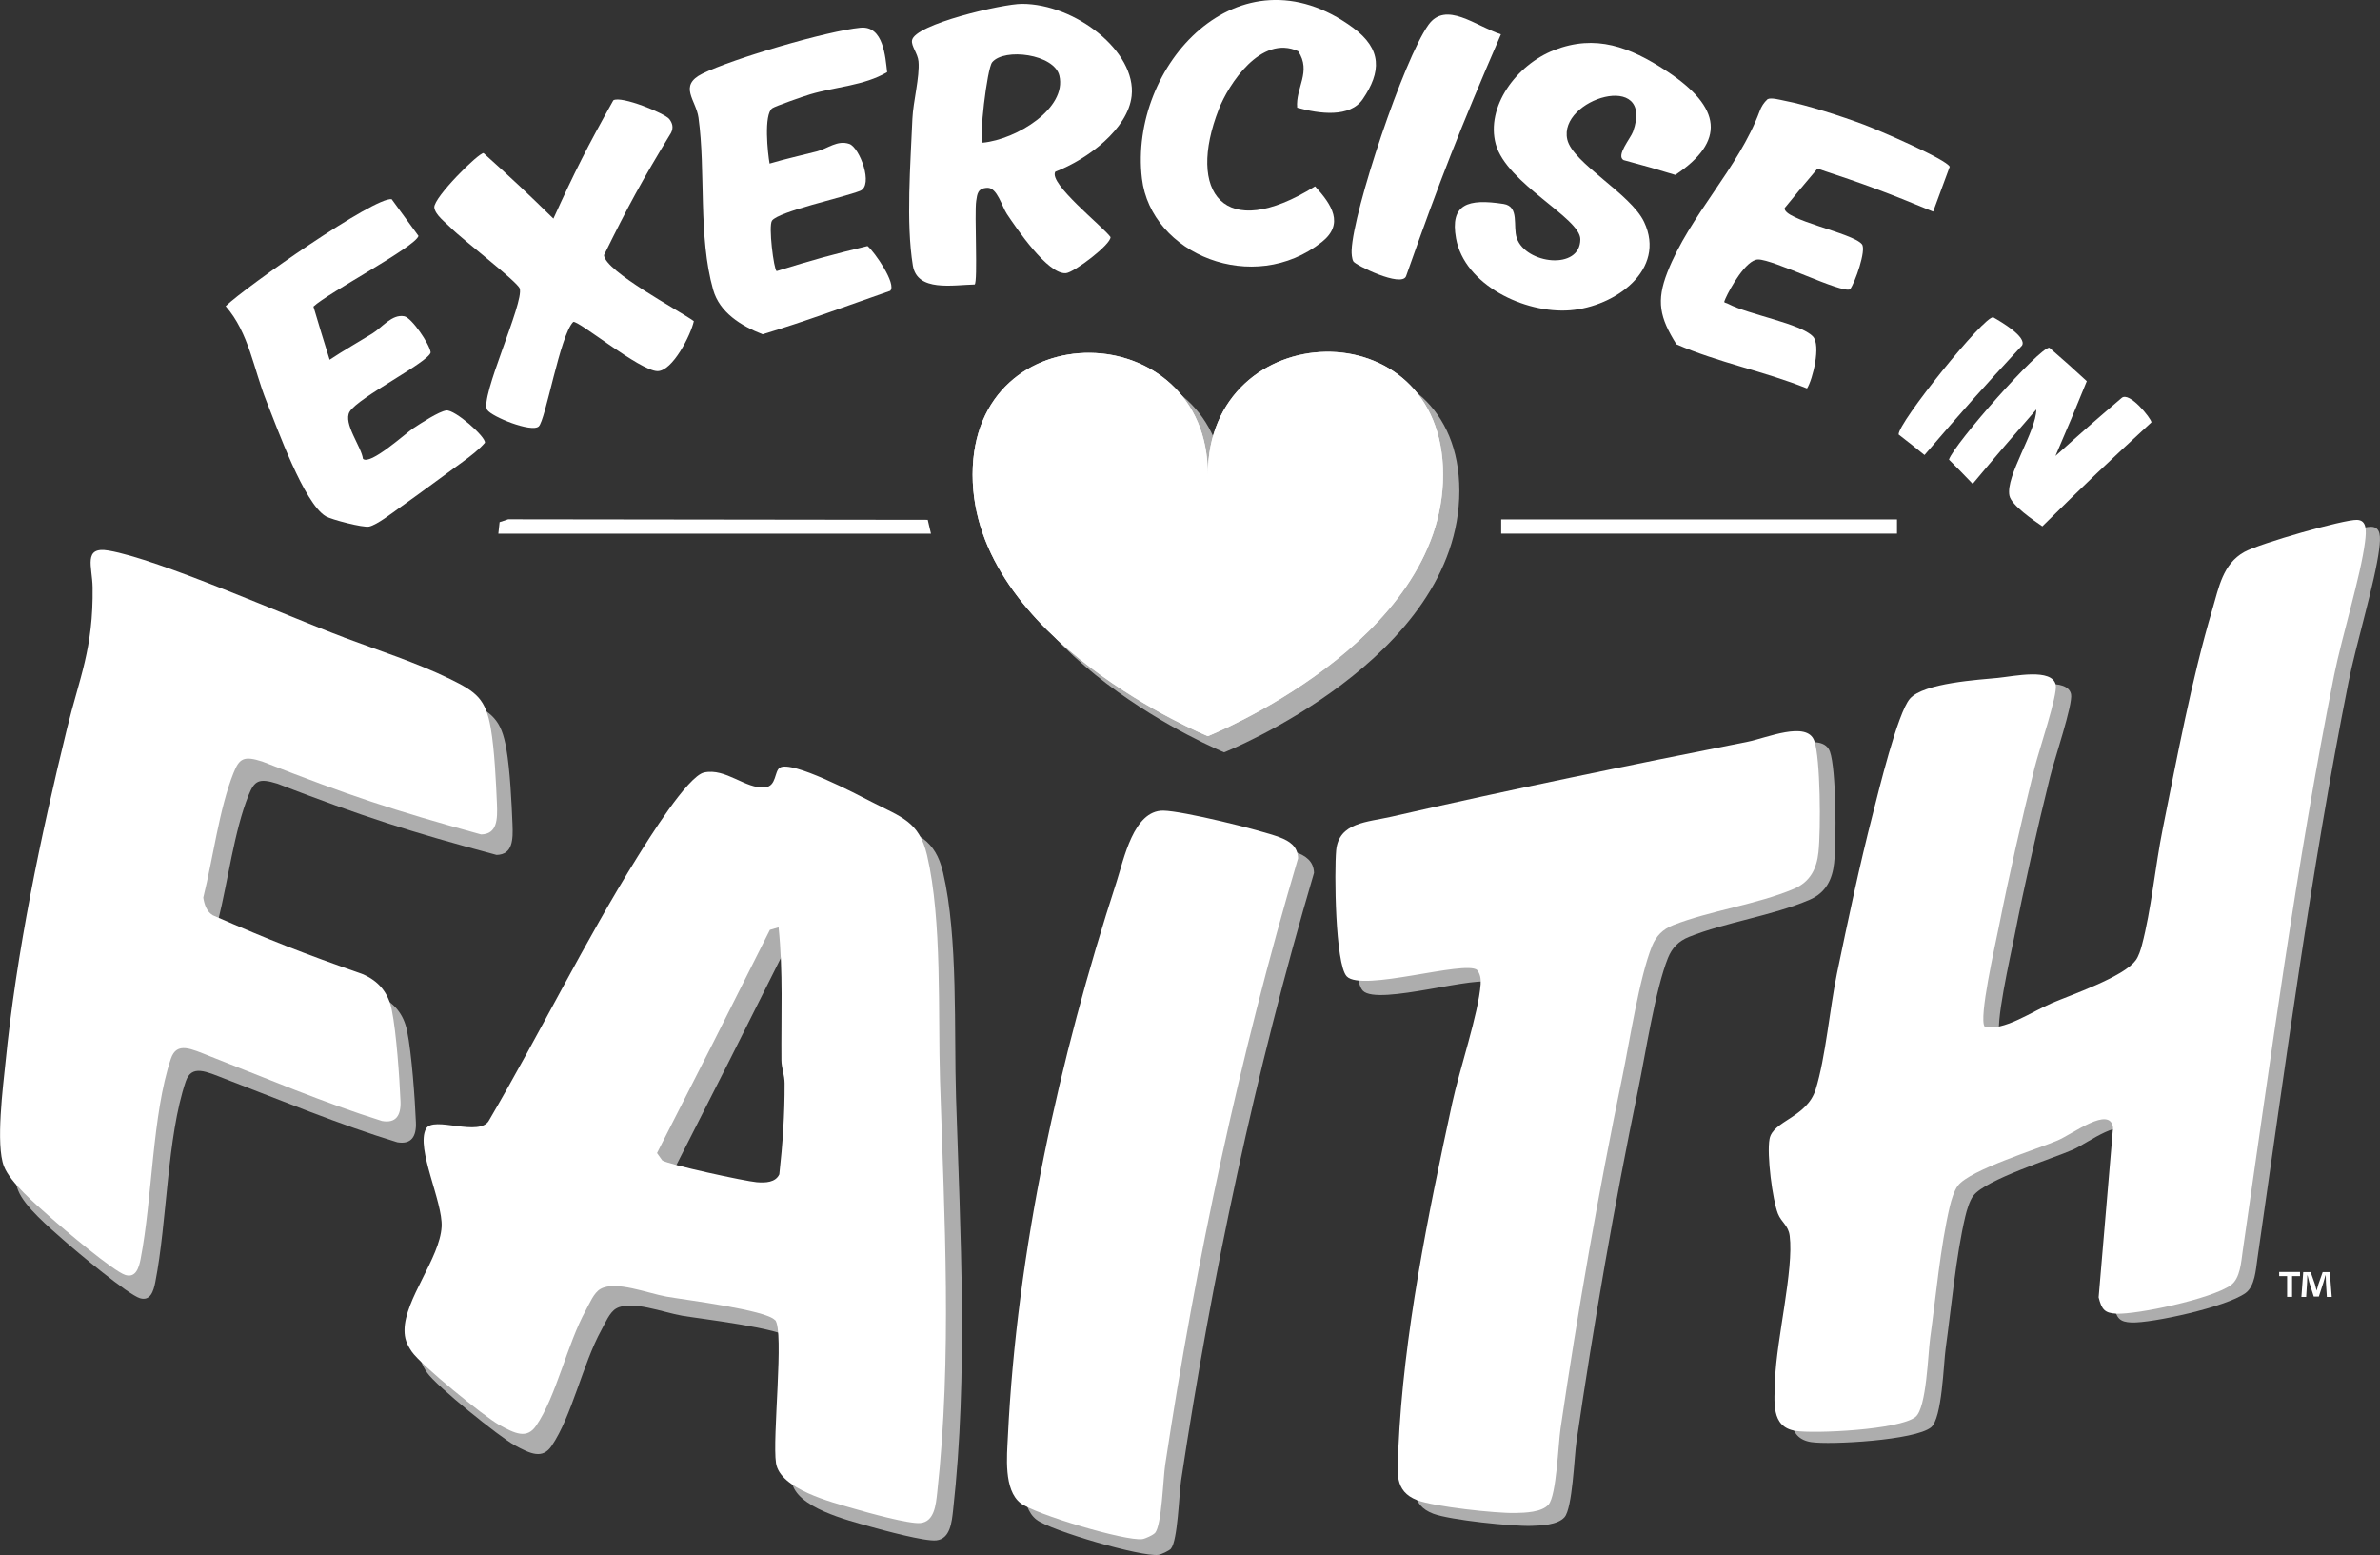 <?xml version="1.0" encoding="UTF-8"?><svg id="Layer_2" xmlns="http://www.w3.org/2000/svg" xmlns:xlink="http://www.w3.org/1999/xlink" viewBox="0 0 360 235.16"><rect x="0" y="0" width="360" height="235.16" fill="#333333" stroke="none"/><defs><style>.cls-1{fill:#fff;}.cls-2{opacity:.6;}.cls-3{clip-path:url(#clippath);}</style><clipPath id="clippath"><path class="cls-1" d="M182.7,71.78c0-24.14-35.58-24.97-35.58,0s35.58,39.54,35.58,39.54c0,0,35.58-14.15,35.58-39.54s-35.58-24.14-35.58,0Z"/></clipPath></defs><g id="Layer_1-2"><g class="cls-2"><path class="cls-1" d="M119.63,202.41c-1.35-1.55-13.86-3-16.43-3.44-2.91-.5-7.7-2.41-10-1.09-1.01.58-1.65,2.2-2.23,3.24-2.83,5.14-4.49,13.11-7.54,17.55-1.38,2.01-3.14,1.23-5.63-.14-2.23-1.22-11.81-8.92-13.21-10.97-.79-1.17-1.08-1.99-1.09-3.2-.01-4.68,5.36-10.95,5.63-15.7.21-3.77-3.94-11.8-2.37-14.79,1.1-2.08,8.23,1.33,9.6-1.42,7.71-13.2,14.43-27.05,22.46-39.96,1.57-2.52,7.57-12.24,10.08-12.81,3.28-.74,6.29,2.48,9.21,2.18,1.78-.18,1.41-2.45,2.26-2.99,1.82-1.16,11.51,3.87,13.92,5.09,4.45,2.26,7.16,2.86,8.36,8,2.3,9.81,1.64,24,1.96,34.04.66,20.68,1.84,41.8-.44,62.35-.2,1.8-.42,4.36-2.54,4.59-1.72.19-7.93-1.5-10.08-2.1-3.34-.95-11.16-2.84-11.79-6.8-.59-3.75,1.27-20.02-.13-21.64ZM120.18,143c-.53.16-.8.24-1.33.4-6.86,13.72-10.28,20.5-17.09,33.87.32.44.48.66.79,1.1.93.64,12.6,3.07,14.31,3.2,1.36.1,2.84.02,3.43-1.21.51-4.53.82-9.11.8-13.76,0-1.23-.47-2.36-.48-3.49-.06-6.7.27-13.33-.43-20.11Z"/><path class="cls-1" d="M54.3,99.64c5.14,1.89,10.94,3.69,16.09,6.16,4.06,1.95,5.44,3.01,6.2,7.44.56,3.22.8,8.19.93,11.42.09,2.3.06,4.56-2.4,4.63-13.45-3.61-20.1-5.76-33.16-10.78-2.81-.88-3.47-.46-4.36,1.74-2.18,5.43-3.1,12.93-4.59,18.9.15.94.48,2.1,1.44,2.66,8.98,3.83,13.52,5.58,22.71,8.73,2.44,1.03,3.89,2.78,4.42,5.37.7,3.44,1.19,10.36,1.33,13.81.09,2.14-.68,3.38-2.81,3.02-8.76-2.67-17.54-6.33-26.05-9.59-2.86-1.1-5.07-2.24-5.96.41-2.84,8.44-2.79,21.11-4.6,30.34-.26,1.34-.74,2.89-2.31,2.42-1.76-.52-9.48-6.94-11.64-8.86-1.98-1.76-5.8-4.94-6.79-7.43-1.3-3.27-.1-12.32.21-15.5,1.69-16.98,5.34-34.35,9.37-50.82,1.86-7.6,4-12.06,3.87-21.35-.04-3.08-1.51-6.21,2.43-5.57,7.6,1.24,26.77,9.58,35.67,12.85Z"/><path class="cls-1" d="M325.32,146.51c.44-.62.74-1.59.92-2.27,1.41-5.36,2.03-12.04,3.14-17.6,2.11-10.55,4.33-22.58,7.51-33.33.95-3.22,1.54-6.82,4.8-8.67,2.31-1.31,15.02-5.03,16.98-4.98,1.49.04,1.43,1.56,1.21,3.35-.64,5.08-3.5,14.38-4.65,20.16-5.71,28.73-9.58,58.16-13.79,87.29-.22,1.49-.35,4.05-1.78,5.08-2.98,2.14-14.2,4.56-17.23,4.45-1.8-.07-2.24-.62-2.7-2.45.87-10.27,1.31-15.41,2.18-25.69-.48-3.34-6.03.98-8.34,2-3.02,1.33-13.24,4.53-15.08,6.97-.58.76-1,2.22-1.21,3.1-1.43,6.02-2.13,13.92-2.98,20.02-.32,2.29-.53,10.53-2.2,11.9-2.41,1.98-15.28,2.68-18.14,2.24-3.72-.57-3.18-4.35-3.06-7.78.21-5.99,2.85-16.65,2.2-21.7-.2-1.61-1.25-2.02-1.78-3.34-.81-2.02-1.71-8.92-1.27-11.29.51-2.78,5.64-3.26,6.97-7.55,1.51-4.86,2.12-12.31,3.22-17.57,1.67-8.02,3.37-16.19,5.44-24.26.81-3.17,3.71-15.21,5.58-17.36,2.1-2.41,10.52-2.94,13.3-3.24,2.45-.27,8.16-1.56,8.71.98.32,1.5-2.55,9.96-3.18,12.53-1.99,8.07-3.85,16.22-5.41,24.2-.53,2.68-3.06,13.78-2.12,15.03,2.79.72,7.05-2.28,10.14-3.64,2.81-1.23,10.89-4.05,12.64-6.56Z"/><path class="cls-1" d="M225.86,148.71c-1.83-1.52-17.44,3.5-19.72,1.1-1.76-1.85-1.89-15.94-1.6-19.05.4-4.24,4.72-4.29,8.34-5.14,17.82-4.2,35.93-8.05,53.89-11.74,2.76-.57,8.93-3.29,10.03-.21.94,2.64,1,13.45.63,16.84-.26,2.42-1.2,4.48-3.72,5.56-5.6,2.41-12.67,3.38-18.23,5.61-1.55.62-2.56,1.64-3.18,3.18-1.91,4.74-3.41,14.55-4.49,19.79-3.64,17.62-6.74,35.51-9.35,53.33-.34,2.29-.6,10.09-1.81,11.46-1.05,1.19-3.56,1.26-5.01,1.31-2.97.09-12.27-.88-14.82-1.83-3.56-1.33-3.02-4.34-2.87-7.69.78-17.4,4.5-35.49,8.16-52.44,1.07-4.98,3.96-13.53,4.29-17.97.06-.8-.05-1.54-.53-2.14Z"/><path class="cls-1" d="M177.13,234.19c-.26.31-1.47.88-1.91.94-2.54.35-16.27-3.64-18.43-5.31-2.59-1.99-2.05-7.17-1.92-9.99,1.35-28.24,7.78-57.35,16.45-84.1,1.1-3.41,2.55-10.8,7.05-10.79,2.92,0,14.66,2.81,17.55,3.89,1.57.58,2.78,1.37,2.84,3.17-8.93,30.3-15.41,60.77-20.1,91.84-.32,2.11-.51,9.11-1.54,10.35Z"/></g><path class="cls-1" d="M117.23,199.64c-1.35-1.56-13.84-3.1-16.41-3.56-2.91-.52-7.69-2.46-9.99-1.16-1.01.57-1.65,2.19-2.22,3.22-2.83,5.12-4.48,13.08-7.53,17.49-1.38,2-3.13,1.21-5.62-.18-2.22-1.24-11.79-9.01-13.19-11.07-.79-1.17-1.08-2-1.08-3.21-.01-4.68,5.35-10.91,5.61-15.66.21-3.77-3.93-11.83-2.37-14.8,1.09-2.07,8.22,1.39,9.58-1.35,7.69-13.15,14.41-26.95,22.43-39.8,1.57-2.51,7.56-12.19,10.06-12.74,3.28-.72,6.28,2.53,9.2,2.25,1.78-.17,1.41-2.44,2.26-2.98,1.81-1.15,11.5,3.95,13.91,5.19,4.45,2.3,7.15,2.91,8.36,8.06,2.3,9.83,1.64,24.02,1.96,34.06.66,20.68,1.84,41.8-.43,62.35-.2,1.8-.42,4.36-2.54,4.57-1.72.17-7.92-1.55-10.07-2.18-3.34-.97-11.15-2.92-11.77-6.88-.59-3.75,1.27-20.01-.13-21.64ZM117.78,140.23c-.53.16-.8.24-1.33.39-6.85,13.68-10.27,20.43-17.07,33.75.32.44.48.66.79,1.11.93.64,12.58,3.16,14.29,3.3,1.35.11,2.84.04,3.42-1.19.51-4.53.82-9.11.8-13.76,0-1.23-.47-2.37-.48-3.49-.06-6.7.27-13.33-.43-20.11Z"/><path class="cls-1" d="M52,96.39c5.13,1.93,10.92,3.77,16.05,6.28,4.06,1.98,5.43,3.05,6.19,7.49.56,3.23.79,8.19.93,11.42.09,2.3.06,4.56-2.4,4.61-13.43-3.7-20.06-5.91-33.09-11.03-2.81-.9-3.47-.48-4.35,1.71-2.17,5.41-3.09,12.91-4.58,18.87.15.94.47,2.1,1.44,2.67,8.95,3.9,13.49,5.68,22.66,8.9,2.43,1.04,3.88,2.8,4.41,5.4.7,3.44,1.18,10.37,1.32,13.82.09,2.14-.68,3.37-2.8,2.99-8.74-2.73-17.5-6.46-25.99-9.78-2.85-1.12-5.05-2.28-5.94.36-2.83,8.41-2.79,21.09-4.58,30.3-.26,1.34-.74,2.88-2.3,2.41-1.76-.53-9.45-7.02-11.6-8.95-1.98-1.78-5.79-4.98-6.77-7.48-1.29-3.28-.1-12.33.21-15.5,1.68-16.95,5.32-34.3,9.34-50.75,1.85-7.59,3.99-12.03,3.86-21.32-.04-3.08-1.5-6.22,2.42-5.55,7.58,1.3,26.69,9.79,35.58,13.12Z"/><path class="cls-1" d="M323.06,145.21c.44-.62.74-1.58.92-2.26,1.42-5.35,2.03-12.02,3.15-17.58,2.12-10.53,4.34-22.55,7.53-33.27.96-3.22,1.54-6.81,4.82-8.63,2.32-1.29,15.07-4.92,17.04-4.85,1.49.05,1.44,1.57,1.21,3.36-.64,5.07-3.51,14.35-4.67,20.12-5.73,28.69-9.6,58.07-13.84,87.18-.22,1.49-.35,4.05-1.79,5.07-2.98,2.11-14.24,4.45-17.28,4.31-1.8-.08-2.25-.64-2.71-2.47.87-10.27,1.31-15.4,2.18-25.68-.48-3.34-6.04.94-8.36,1.94-3.02,1.31-13.26,4.44-15.11,6.85-.58.76-1,2.21-1.21,3.09-1.43,6.01-2.14,13.91-2.99,20-.32,2.29-.53,10.52-2.21,11.88-2.41,1.96-15.31,2.57-18.17,2.11-3.73-.6-3.19-4.37-3.07-7.8.21-5.99,2.85-16.63,2.21-21.68-.2-1.61-1.25-2.03-1.78-3.36-.81-2.03-1.71-8.93-1.27-11.3.51-2.77,5.65-3.22,6.98-7.5,1.51-4.85,2.13-12.3,3.22-17.54,1.67-8.01,3.37-16.17,5.45-24.23.81-3.16,3.71-15.18,5.59-17.32,2.1-2.39,10.54-2.86,13.32-3.14,2.46-.25,8.18-1.5,8.73,1.05.32,1.5-2.55,9.94-3.19,12.51-1.99,8.05-3.85,16.19-5.43,24.16-.53,2.68-3.06,13.76-2.13,15.02,2.79.74,7.07-2.23,10.16-3.56,2.82-1.21,10.91-3.97,12.67-6.46Z"/><path class="cls-1" d="M223.44,146.69c-1.83-1.54-17.45,3.37-19.73.96-1.76-1.86-1.89-15.95-1.6-19.06.4-4.23,4.72-4.25,8.34-5.08,17.84-4.08,35.97-7.79,53.94-11.35,2.77-.55,8.94-3.22,10.04-.13.94,2.65,1,13.46.63,16.85-.26,2.42-1.2,4.47-3.73,5.54-5.61,2.37-12.69,3.29-18.25,5.48-1.55.61-2.56,1.62-3.19,3.16-1.92,4.73-3.41,14.53-4.49,19.76-3.64,17.6-6.75,35.46-9.36,53.26-.34,2.29-.6,10.08-1.81,11.45-1.05,1.18-3.56,1.24-5.02,1.27-2.97.07-12.28-.96-14.83-1.93-3.56-1.35-3.02-4.37-2.87-7.71.78-17.39,4.5-35.45,8.16-52.38,1.07-4.97,3.97-13.5,4.29-17.94.06-.8-.05-1.54-.53-2.14Z"/><path class="cls-1" d="M174.7,231.82c-.26.31-1.46.87-1.91.93-2.54.34-16.26-3.76-18.42-5.44-2.59-2.01-2.05-7.19-1.92-10,1.35-28.2,7.77-57.27,16.45-83.98,1.1-3.4,2.55-10.78,7.05-10.74,2.92.03,14.66,2.92,17.56,4.01,1.57.59,2.78,1.39,2.84,3.19-8.93,30.25-15.41,60.67-20.1,91.7-.32,2.11-.51,9.11-1.54,10.34Z"/><polygon class="cls-1" points="75.38 80.71 75.57 78.96 76.87 78.53 140.33 78.61 140.82 80.71 75.38 80.71"/><rect class="cls-1" x="227.07" y="78.55" width="59.87" height="2.15"/><path class="cls-1" d="M73.14,23.15c4.33,3.89,6.44,5.87,10.57,9.91,3.28-7.21,5.09-10.79,9.06-17.89,1.2-.74,7.78,1.97,8.46,2.82.49.62.67,1.32.27,2.1-4.45,7.32-6.47,11.03-10.14,18.5.19,2.44,11.21,8.28,13.59,9.97-.43,2.03-3.22,7.61-5.52,7.56-2.68-.06-11.95-7.71-12.72-7.44-2.02,2.03-4.18,14.9-5.23,15.81-1.11.96-7.08-1.46-7.78-2.5-1.21-1.8,5.62-16.28,4.91-18.37-.35-1.02-8.72-7.44-10.4-9.15-.81-.83-2.39-1.96-2.52-3.1-.09-1.53,6.7-8.28,7.46-8.22Z"/><path class="cls-1" d="M245.6,24.22c-1.23-.66,1.05-3.3,1.41-4.31,3.36-9.41-11.37-4.99-9.94,1.19.83,3.58,9.59,8.18,11.62,12.47,3.41,7.23-4.37,12.81-11.2,13.35-6.88.54-15.98-3.85-17.25-10.87-.93-5.19,1.77-6.05,7.19-5.21,2.45.38,1.38,3.37,2,5.17,1.35,3.93,9.61,4.93,9.61.17,0-3.24-11.17-8.42-12.79-14.39-1.52-5.59,3.04-11.96,8.84-14.22,6.26-2.43,11.41-.5,17,3.17,8.39,5.52,8.93,10.63,1.32,15.71-3.12-.95-4.68-1.4-7.82-2.24Z"/><path class="cls-1" d="M59.24,30.12c1.63,2.22,2.44,3.33,4.06,5.56-.44,1.64-13.72,8.62-15.89,10.68.96,3.23,1.45,4.84,2.45,8.04,2.11-1.4,4.33-2.66,6.48-3.98,1.43-.88,2.95-2.96,4.82-2.59,1.11.22,3.82,4.18,3.98,5.46-.25,1.45-11.01,6.83-12.26,8.98-1.02,1.73,1.79,5.28,2.02,7.11,1.07,1.06,6.42-3.84,7.64-4.64,1.13-.74,3.87-2.54,4.97-2.67,1.28-.16,6,3.99,5.84,4.88-.86,1.01-2.22,2.06-3.31,2.85-2.9,2.11-6.66,4.9-9.57,6.96-1.14.81-3.43,2.6-4.63,2.87-.92.2-5.73-1.06-6.56-1.55-3.31-1.97-7.33-13.31-8.96-17.36-1.97-4.9-2.65-10.38-6.19-14.42,3.14-3.02,22.59-16.6,25.1-16.17Z"/><path class="cls-1" d="M116.43,24.73c2.36-.7,4.77-1.23,7.15-1.84,1.64-.43,3.08-1.75,4.89-1.13,1.56.54,3.72,6.29,1.62,7.11-2.64,1.03-12.27,3.1-13.31,4.49-.58.77.27,7.43.69,7.64,5.46-1.69,8.21-2.45,13.75-3.79,1.04.84,4.46,5.78,3.43,6.77-6.41,2.22-12.81,4.63-19.3,6.57-3.28-1.28-6.51-3.3-7.48-6.73-2.29-8.11-1.09-17.9-2.22-26.05-.37-2.64-3.08-4.81.59-6.63,4.58-2.27,18.9-6.47,23.91-6.95,3.52-.34,3.77,4.51,4.04,6.72-3.52,2.06-7.8,2.2-11.67,3.36-.98.29-5.31,1.8-5.71,2.1-1.31.97-.68,6.84-.4,8.37Z"/><path class="cls-1" d="M294.92,25.2c-1,2.72-1.5,4.08-2.51,6.8-6.94-2.88-10.45-4.18-17.5-6.5-2.01,2.37-3,3.56-4.96,5.96-.28,1.8,10.36,3.77,11.69,5.48.69.88-1.05,5.82-1.8,6.81-1.3.65-11.63-4.55-13.92-4.51-1.81.03-4.25,4.39-4.91,5.88-.37.82-.19.52.44.85,3.12,1.63,10.93,2.95,12.78,4.92,1.23,1.31-.03,6.5-.9,7.85-6.47-2.61-13.42-3.91-19.75-6.67-2.54-4.04-3.07-6.54-1.37-10.89,3.38-8.65,10.74-15.7,13.96-24.38.25-.68.63-1.29,1.19-1.8.52-.29,1.91.1,2.62.24,3.33.63,8.67,2.37,11.98,3.61,2.08.78,12.51,5.25,12.97,6.38Z"/><path class="cls-1" d="M196.36,7.74c-5.65-2.58-10.55,5.06-11.99,8.74-4.93,12.58.68,20.34,14.55,11.7,2.54,2.77,4.45,5.69,1.03,8.41-10.33,8.22-25.86,1.88-27.22-9.6-2.02-17.06,14.71-35.41,31.89-22.83,4.48,3.28,4.31,6.72,1.52,10.82-1.94,2.85-6.56,2.24-9.93,1.3-.26-3.02,2.21-5.44.15-8.54Z"/><path class="cls-1" d="M227.03,5.19c-6.26,14.49-9.14,21.82-14.35,36.59-.71,1.73-7.66-1.69-7.97-2.25-.23-.42-.28-1.21-.26-1.69.23-5.98,7.88-28.87,11.62-34.09,2.63-3.67,7.13.18,10.96,1.44Z"/><path class="cls-1" d="M308.92,79.59c-1.28-.88-4.67-3.16-4.97-4.63-.62-2.98,4.07-9.75,4.06-13.04-3.89,4.46-5.82,6.71-9.62,11.25-1.42-1.48-2.14-2.22-3.59-3.67.86-2.48,13.71-17.02,15.19-16.92,2.29,1.99,3.43,3,5.66,5.06-1.85,4.55-2.8,6.81-4.74,11.31,3.95-3.56,5.95-5.31,10.01-8.77,1.17-1.04,4.47,3.09,4.51,3.68-6.73,6.19-10.03,9.34-16.51,15.74Z"/><path class="cls-1" d="M291.1,68.81c-1.55-1.26-2.33-1.88-3.91-3.1-.21-1.65,13.02-18.1,14.32-17.72,1.17.67,5.08,2.95,4.35,4.25-6.04,6.53-8.99,9.85-14.76,16.57Z"/><path class="cls-1" d="M159.62,25.98c-1.03,1.78,7.17,8.24,8.36,9.87.07,1.12-5.5,5.34-6.73,5.46-2.76.26-7.55-6.88-8.94-8.94-.75-1.1-1.47-4.03-2.97-3.97-1.47.07-1.52.94-1.68,1.99-.28,1.89.27,12.21-.23,12.63-3.29.07-8.69,1.14-9.35-2.86-1.06-6.49-.35-15.45-.07-22.22.11-2.55,1.13-6.35.92-8.66-.11-1.2-1.11-2.31-.98-3.17.36-2.44,13.71-5.53,16.62-5.53,8.06-.01,17.36,7.21,16.6,13.94-.57,4.99-6.62,9.55-11.55,11.45ZM148.64,21.58c5.16-.5,12.78-5.22,11.6-10.15-.78-3.25-8.31-4.23-10.16-2.02-.79.95-2.04,11.76-1.44,12.16Z"/><g class="cls-2"><path class="cls-1" d="M185.16,74.23c0-24.14-35.58-24.97-35.58,0s35.58,39.54,35.58,39.54c0,0,35.58-14.15,35.58-39.54s-35.58-24.14-35.58,0Z"/></g><path class="cls-1" d="M182.7,71.78c0-24.14-35.58-24.97-35.58,0s35.58,39.54,35.58,39.54c0,0,35.58-14.15,35.58-39.54s-35.58-24.14-35.58,0Z"/><g class="cls-3"><polygon class="cls-1" points="147.12 96.92 157.96 111.31 147.12 111.31 147.12 96.92"/><polygon class="cls-1" points="147.12 96.65 158.17 111.31 157.96 111.31 147.12 96.92 147.12 96.65"/><polygon class="cls-1" points="147.12 96.38 158.37 111.31 158.17 111.31 147.12 96.65 147.12 96.38"/><polygon class="cls-1" points="147.12 96.11 158.58 111.31 158.37 111.31 147.12 96.38 147.12 96.11"/><polygon class="cls-1" points="147.12 95.83 158.78 111.31 158.58 111.31 147.12 96.11 147.12 95.83"/><polygon class="cls-1" points="147.12 95.56 158.98 111.31 158.78 111.31 147.12 95.83 147.12 95.56"/><polygon class="cls-1" points="147.12 95.29 159.19 111.31 158.98 111.31 147.12 95.56 147.12 95.29"/><polygon class="cls-1" points="147.12 95.02 159.39 111.31 159.19 111.31 147.12 95.29 147.12 95.02"/><polygon class="cls-1" points="147.12 94.75 159.6 111.31 159.39 111.31 147.12 95.02 147.12 94.75"/><polygon class="cls-1" points="147.12 94.48 159.8 111.31 159.6 111.31 147.12 94.75 147.12 94.48"/><polygon class="cls-1" points="147.12 94.21 160.01 111.31 159.8 111.31 147.12 94.48 147.12 94.21"/><polygon class="cls-1" points="147.12 93.93 160.21 111.31 160.01 111.31 147.12 94.21 147.12 93.93"/><polygon class="cls-1" points="147.12 93.66 160.42 111.31 160.21 111.31 147.12 93.93 147.12 93.66"/><polygon class="cls-1" points="147.12 93.39 160.62 111.31 160.42 111.31 147.12 93.66 147.12 93.39"/><polygon class="cls-1" points="147.12 93.12 160.82 111.31 160.62 111.31 147.12 93.39 147.12 93.12"/><polygon class="cls-1" points="147.12 92.85 161.03 111.31 160.82 111.31 147.12 93.12 147.12 92.85"/><polygon class="cls-1" points="147.12 92.58 161.23 111.31 161.03 111.31 147.12 92.85 147.12 92.58"/><polygon class="cls-1" points="147.12 92.31 161.44 111.31 161.23 111.31 147.12 92.58 147.12 92.31"/><polygon class="cls-1" points="147.12 92.04 161.64 111.31 161.44 111.31 147.12 92.31 147.12 92.04"/><polygon class="cls-1" points="147.12 91.76 161.85 111.31 161.64 111.31 147.12 92.04 147.12 91.76"/><polygon class="cls-1" points="147.12 91.49 162.05 111.31 161.85 111.31 147.12 91.76 147.12 91.49"/><polygon class="cls-1" points="147.12 91.22 162.25 111.31 162.05 111.31 147.12 91.49 147.12 91.22"/><polygon class="cls-1" points="147.12 90.95 162.46 111.31 162.25 111.31 147.12 91.22 147.12 90.95"/><polygon class="cls-1" points="147.12 90.68 162.66 111.31 162.46 111.31 147.12 90.95 147.12 90.68"/><polygon class="cls-1" points="147.12 90.41 162.87 111.31 162.66 111.31 147.12 90.68 147.12 90.41"/><polygon class="cls-1" points="147.12 90.14 163.07 111.31 162.87 111.31 147.12 90.41 147.12 90.14"/><polygon class="cls-1" points="147.12 89.86 163.28 111.31 163.07 111.31 147.12 90.14 147.12 89.86"/><polygon class="cls-1" points="147.12 89.59 163.48 111.31 163.28 111.31 147.12 89.86 147.12 89.59"/><polygon class="cls-1" points="147.12 89.32 163.69 111.31 163.48 111.31 147.12 89.59 147.12 89.32"/><polygon class="cls-1" points="147.12 89.05 163.89 111.31 163.69 111.31 147.12 89.32 147.12 89.05"/><polygon class="cls-1" points="147.12 88.78 164.09 111.31 163.89 111.31 147.12 89.05 147.12 88.78"/><polygon class="cls-1" points="147.12 88.51 164.3 111.31 164.09 111.31 147.12 88.78 147.12 88.51"/><polygon class="cls-1" points="147.12 88.24 164.5 111.31 164.3 111.31 147.12 88.51 147.12 88.24"/><polygon class="cls-1" points="147.12 87.96 164.71 111.31 164.5 111.31 147.12 88.24 147.12 87.96"/><polygon class="cls-1" points="147.12 87.69 164.91 111.31 164.71 111.31 147.12 87.96 147.12 87.69"/><polygon class="cls-1" points="147.12 87.42 165.12 111.31 164.91 111.31 147.12 87.69 147.12 87.42"/><polygon class="cls-1" points="147.12 87.15 165.32 111.31 165.12 111.31 147.12 87.42 147.12 87.15"/><polygon class="cls-1" points="147.12 86.88 165.53 111.31 165.32 111.31 147.12 87.15 147.12 86.88"/><polygon class="cls-1" points="147.12 86.61 165.73 111.31 165.53 111.31 147.12 86.88 147.12 86.61"/><polygon class="cls-1" points="147.12 86.34 165.93 111.31 165.73 111.31 147.12 86.61 147.12 86.34"/><polygon class="cls-1" points="147.12 86.06 166.14 111.31 165.93 111.31 147.12 86.34 147.12 86.06"/><polygon class="cls-1" points="147.12 85.79 166.34 111.31 166.14 111.31 147.12 86.06 147.12 85.79"/><polygon class="cls-1" points="147.12 85.52 166.55 111.31 166.34 111.31 147.12 85.79 147.12 85.52"/><polygon class="cls-1" points="147.12 85.25 166.75 111.31 166.55 111.31 147.12 85.52 147.12 85.25"/><polygon class="cls-1" points="147.12 84.98 166.96 111.31 166.75 111.31 147.12 85.25 147.12 84.98"/><polygon class="cls-1" points="147.12 84.71 167.16 111.31 166.96 111.31 147.12 84.98 147.12 84.71"/><polygon class="cls-1" points="147.12 84.44 167.37 111.31 167.16 111.31 147.12 84.71 147.12 84.44"/><polygon class="cls-1" points="147.12 84.17 167.57 111.31 167.37 111.31 147.12 84.44 147.12 84.17"/><polygon class="cls-1" points="147.12 83.89 167.77 111.31 167.57 111.31 147.12 84.17 147.12 83.89"/><polygon class="cls-1" points="147.12 83.62 167.98 111.31 167.77 111.31 147.12 83.89 147.12 83.62"/><polygon class="cls-1" points="147.12 83.35 168.18 111.31 167.98 111.31 147.12 83.62 147.12 83.35"/><polygon class="cls-1" points="147.12 83.08 168.39 111.31 168.18 111.31 147.12 83.35 147.12 83.08"/><polygon class="cls-1" points="147.12 82.81 168.59 111.31 168.39 111.31 147.12 83.08 147.12 82.81"/><polygon class="cls-1" points="147.12 82.54 168.8 111.31 168.59 111.31 147.12 82.81 147.12 82.54"/><polygon class="cls-1" points="147.12 82.27 169 111.31 168.8 111.31 147.12 82.54 147.12 82.27"/><polygon class="cls-1" points="147.12 81.99 169.2 111.31 169 111.31 147.12 82.27 147.12 81.99"/><polygon class="cls-1" points="147.12 81.72 169.41 111.31 169.2 111.31 147.12 81.99 147.12 81.72"/><polygon class="cls-1" points="147.12 81.45 169.61 111.31 169.41 111.31 147.12 81.72 147.12 81.45"/><polygon class="cls-1" points="147.12 81.18 169.82 111.31 169.61 111.31 147.12 81.45 147.12 81.18"/><polygon class="cls-1" points="147.12 80.91 170.02 111.31 169.82 111.31 147.12 81.18 147.12 80.91"/><polygon class="cls-1" points="147.12 80.64 170.23 111.31 170.02 111.31 147.12 80.91 147.12 80.64"/><polygon class="cls-1" points="147.12 80.37 170.43 111.31 170.23 111.31 147.12 80.64 147.12 80.37"/><polygon class="cls-1" points="147.12 80.09 170.64 111.31 170.43 111.31 147.12 80.37 147.12 80.09"/><polygon class="cls-1" points="147.12 79.82 170.84 111.31 170.64 111.31 147.12 80.09 147.12 79.82"/><polygon class="cls-1" points="147.12 79.55 171.04 111.31 170.84 111.31 147.12 79.82 147.12 79.55"/><polygon class="cls-1" points="147.12 79.28 171.25 111.31 171.04 111.31 147.12 79.55 147.12 79.28"/><polygon class="cls-1" points="147.12 79.01 171.45 111.31 171.25 111.31 147.12 79.28 147.12 79.01"/><polygon class="cls-1" points="147.12 78.74 171.66 111.31 171.45 111.31 147.12 79.01 147.12 78.74"/><polygon class="cls-1" points="147.12 78.47 171.86 111.31 171.66 111.31 147.12 78.74 147.12 78.47"/><polygon class="cls-1" points="147.12 78.19 172.07 111.31 171.86 111.31 147.12 78.47 147.12 78.19"/><polygon class="cls-1" points="147.12 77.92 172.27 111.31 172.07 111.31 147.12 78.19 147.12 77.92"/><polygon class="cls-1" points="147.12 77.65 172.48 111.31 172.27 111.31 147.12 77.92 147.12 77.65"/><polygon class="cls-1" points="147.12 77.38 172.68 111.31 172.48 111.31 147.12 77.65 147.12 77.38"/><polygon class="cls-1" points="147.12 77.11 172.88 111.31 172.68 111.31 147.12 77.38 147.12 77.11"/><polygon class="cls-1" points="147.12 76.84 173.09 111.31 172.88 111.31 147.12 77.11 147.12 76.84"/><polygon class="cls-1" points="147.12 76.57 173.29 111.31 173.09 111.31 147.12 76.84 147.12 76.57"/><polygon class="cls-1" points="147.12 76.3 173.5 111.31 173.29 111.31 147.12 76.57 147.12 76.3"/><polygon class="cls-1" points="147.12 76.02 173.7 111.31 173.5 111.31 147.12 76.3 147.12 76.02"/><polygon class="cls-1" points="147.12 75.75 173.91 111.31 173.7 111.31 147.12 76.02 147.12 75.75"/><polygon class="cls-1" points="147.12 75.48 174.11 111.31 173.91 111.31 147.12 75.75 147.12 75.48"/><polygon class="cls-1" points="147.12 75.21 174.32 111.31 174.11 111.31 147.12 75.48 147.12 75.21"/><polygon class="cls-1" points="147.12 74.94 174.52 111.31 174.32 111.31 147.12 75.21 147.12 74.94"/><polygon class="cls-1" points="147.12 74.67 174.72 111.31 174.52 111.31 147.12 74.94 147.12 74.67"/><polygon class="cls-1" points="147.12 74.4 174.93 111.31 174.72 111.31 147.12 74.67 147.12 74.4"/><polygon class="cls-1" points="147.12 74.12 175.13 111.31 174.93 111.31 147.12 74.4 147.12 74.12"/><polygon class="cls-1" points="147.12 73.85 175.34 111.31 175.13 111.31 147.12 74.12 147.12 73.85"/><polygon class="cls-1" points="147.12 73.58 175.54 111.31 175.34 111.31 147.12 73.85 147.12 73.58"/><polygon class="cls-1" points="147.12 73.31 175.75 111.31 175.54 111.31 147.12 73.58 147.12 73.31"/><polygon class="cls-1" points="147.12 73.04 175.95 111.31 175.75 111.31 147.12 73.31 147.12 73.04"/><polygon class="cls-1" points="147.12 72.77 176.16 111.31 175.95 111.31 147.12 73.04 147.12 72.77"/><polygon class="cls-1" points="147.12 72.5 176.36 111.31 176.16 111.31 147.12 72.77 147.12 72.5"/><polygon class="cls-1" points="147.12 72.22 176.56 111.31 176.36 111.31 147.12 72.5 147.12 72.22"/><polygon class="cls-1" points="147.12 71.95 176.77 111.31 176.56 111.31 147.12 72.22 147.12 71.95"/><polygon class="cls-1" points="147.12 71.68 176.97 111.31 176.77 111.31 147.12 71.95 147.12 71.68"/><polygon class="cls-1" points="147.12 71.41 177.18 111.31 176.97 111.31 147.12 71.68 147.12 71.41"/><polygon class="cls-1" points="147.12 71.14 177.38 111.31 177.18 111.31 147.12 71.41 147.12 71.14"/><polygon class="cls-1" points="147.12 70.87 177.59 111.31 177.38 111.31 147.12 71.14 147.12 70.87"/><polygon class="cls-1" points="147.12 70.6 177.79 111.31 177.59 111.31 147.12 70.87 147.12 70.6"/><polygon class="cls-1" points="147.12 70.32 177.99 111.31 177.79 111.31 147.12 70.6 147.12 70.32"/><polygon class="cls-1" points="147.12 70.05 178.2 111.31 177.99 111.31 147.12 70.32 147.12 70.05"/><polygon class="cls-1" points="147.12 69.78 178.4 111.31 178.2 111.31 147.12 70.05 147.12 69.78"/><polygon class="cls-1" points="147.12 69.51 178.61 111.31 178.4 111.31 147.12 69.78 147.12 69.51"/><polygon class="cls-1" points="147.12 69.24 178.81 111.31 178.61 111.31 147.12 69.51 147.12 69.24"/><polygon class="cls-1" points="147.12 68.97 179.02 111.31 178.81 111.31 147.12 69.24 147.12 68.97"/><polygon class="cls-1" points="147.12 68.7 179.22 111.31 179.02 111.31 147.12 68.97 147.12 68.7"/><polygon class="cls-1" points="147.12 68.43 179.43 111.31 179.22 111.31 147.12 68.7 147.12 68.43"/><polygon class="cls-1" points="147.12 68.15 179.63 111.31 179.43 111.31 147.12 68.43 147.12 68.15"/><polygon class="cls-1" points="147.12 67.88 179.83 111.31 179.63 111.31 147.12 68.15 147.12 67.88"/><polygon class="cls-1" points="147.12 67.61 180.04 111.31 179.83 111.31 147.12 67.88 147.12 67.61"/><polygon class="cls-1" points="147.12 67.34 180.24 111.31 180.04 111.31 147.12 67.61 147.12 67.34"/><polygon class="cls-1" points="147.12 67.07 180.45 111.31 180.24 111.31 147.12 67.34 147.12 67.07"/><polygon class="cls-1" points="147.12 66.8 180.65 111.31 180.45 111.31 147.12 67.07 147.12 66.8"/><polygon class="cls-1" points="147.12 66.53 180.86 111.31 180.65 111.31 147.12 66.8 147.12 66.53"/><polygon class="cls-1" points="147.12 66.25 181.06 111.31 180.86 111.31 147.12 66.53 147.12 66.25"/><polygon class="cls-1" points="147.12 65.98 181.27 111.31 181.06 111.31 147.12 66.25 147.12 65.98"/><polygon class="cls-1" points="147.12 65.71 181.47 111.31 181.27 111.31 147.12 65.98 147.12 65.71"/><polygon class="cls-1" points="147.12 65.44 181.67 111.31 181.47 111.31 147.12 65.71 147.12 65.44"/><polygon class="cls-1" points="147.12 65.17 181.88 111.31 181.67 111.31 147.12 65.44 147.12 65.17"/><polygon class="cls-1" points="147.12 64.9 182.08 111.31 181.88 111.31 147.12 65.17 147.12 64.9"/><polygon class="cls-1" points="147.12 64.63 182.29 111.31 182.08 111.31 147.12 64.9 147.12 64.63"/><polygon class="cls-1" points="147.12 64.35 182.49 111.31 182.29 111.31 147.12 64.63 147.12 64.35"/><polygon class="cls-1" points="147.12 64.08 182.7 111.31 182.49 111.31 147.12 64.35 147.12 64.08"/><polygon class="cls-1" points="147.12 63.81 182.9 111.31 182.7 111.31 147.12 64.08 147.12 63.81"/><polygon class="cls-1" points="147.12 63.54 183.11 111.31 182.9 111.31 147.12 63.81 147.12 63.54"/><polygon class="cls-1" points="147.12 63.27 183.31 111.31 183.11 111.31 147.12 63.54 147.12 63.27"/><polygon class="cls-1" points="147.12 63 183.51 111.31 183.31 111.31 147.12 63.27 147.12 63"/><polygon class="cls-1" points="147.12 62.73 183.72 111.31 183.51 111.31 147.12 63 147.12 62.73"/><polygon class="cls-1" points="147.12 62.45 183.92 111.31 183.72 111.31 147.12 62.73 147.12 62.45"/><polygon class="cls-1" points="147.12 62.18 184.13 111.31 183.92 111.31 147.12 62.45 147.12 62.18"/><polygon class="cls-1" points="147.12 61.91 184.33 111.31 184.13 111.31 147.12 62.18 147.12 61.91"/><polygon class="cls-1" points="147.12 61.64 184.54 111.31 184.33 111.31 147.12 61.91 147.12 61.64"/><polygon class="cls-1" points="147.12 61.37 184.74 111.31 184.54 111.31 147.12 61.64 147.12 61.37"/><polygon class="cls-1" points="147.12 61.1 184.94 111.31 184.74 111.31 147.12 61.37 147.12 61.1"/><polygon class="cls-1" points="147.12 60.83 185.15 111.31 184.94 111.31 147.12 61.1 147.12 60.83"/><polygon class="cls-1" points="147.12 60.56 185.35 111.31 185.15 111.31 147.12 60.83 147.12 60.56"/><polygon class="cls-1" points="147.12 60.28 185.56 111.31 185.35 111.31 147.12 60.56 147.12 60.28"/><polygon class="cls-1" points="147.12 60.01 185.76 111.31 185.56 111.31 147.12 60.28 147.12 60.01"/><polygon class="cls-1" points="147.12 59.74 185.97 111.31 185.76 111.31 147.12 60.01 147.12 59.74"/><polygon class="cls-1" points="147.12 59.5 186.15 111.31 185.97 111.31 147.12 59.74 147.12 59.5"/><polygon class="cls-1" points="147.12 59.25 186.33 111.31 186.15 111.31 147.12 59.5 147.12 59.25"/><polygon class="cls-1" points="147.12 59.01 186.52 111.31 186.33 111.31 147.12 59.25 147.12 59.01"/><polygon class="cls-1" points="147.12 58.77 186.7 111.31 186.52 111.31 147.12 59.01 147.12 58.77"/><polygon class="cls-1" points="147.12 58.52 186.89 111.31 186.7 111.31 147.12 58.77 147.12 58.52"/><polygon class="cls-1" points="147.12 58.28 187.07 111.31 186.89 111.31 147.12 58.52 147.12 58.28"/><polygon class="cls-1" points="147.12 58.03 187.25 111.31 187.07 111.31 147.12 58.28 147.12 58.03"/><polygon class="cls-1" points="147.12 57.79 187.44 111.31 187.25 111.31 147.12 58.03 147.12 57.79"/><polygon class="cls-1" points="147.12 57.55 187.62 111.31 187.44 111.31 147.12 57.79 147.12 57.55"/><polygon class="cls-1" points="147.12 57.3 187.8 111.31 187.62 111.31 147.12 57.55 147.12 57.3"/><polygon class="cls-1" points="147.12 57.06 187.99 111.31 187.8 111.31 147.12 57.3 147.12 57.06"/><polygon class="cls-1" points="147.12 56.81 188.17 111.31 187.99 111.31 147.12 57.06 147.12 56.81"/><polygon class="cls-1" points="147.12 56.57 188.36 111.31 188.17 111.31 147.12 56.81 147.12 56.57"/><polygon class="cls-1" points="147.12 56.33 188.54 111.31 188.36 111.31 147.12 56.57 147.12 56.33"/><polygon class="cls-1" points="147.12 56.08 188.72 111.31 188.54 111.31 147.12 56.33 147.12 56.08"/><polygon class="cls-1" points="147.12 55.84 188.91 111.31 188.72 111.31 147.12 56.08 147.12 55.84"/><polygon class="cls-1" points="147.12 55.59 189.09 111.31 188.91 111.31 147.12 55.84 147.12 55.59"/><polygon class="cls-1" points="147.12 55.35 189.27 111.31 189.09 111.31 147.12 55.59 147.12 55.35"/><polygon class="cls-1" points="147.12 55.11 189.46 111.31 189.27 111.31 147.12 55.35 147.12 55.11"/><polygon class="cls-1" points="147.12 54.86 189.64 111.31 189.46 111.31 147.12 55.11 147.12 54.86"/><polygon class="cls-1" points="147.12 54.62 189.83 111.31 189.64 111.31 147.12 54.86 147.12 54.62"/><polygon class="cls-1" points="147.12 54.37 190.01 111.31 189.83 111.31 147.12 54.62 147.12 54.37"/><polygon class="cls-1" points="147.12 54.13 190.19 111.31 190.01 111.31 147.12 54.37 147.12 54.13"/><polygon class="cls-1" points="147.12 53.89 190.38 111.31 190.19 111.31 147.12 54.13 147.12 53.89"/><polygon class="cls-1" points="147.12 53.64 190.56 111.31 190.38 111.31 147.12 53.89 147.12 53.64"/><polygon class="cls-1" points="147.12 53.4 190.74 111.31 190.56 111.31 147.12 53.64 147.12 53.4"/><polygon class="cls-1" points="147.12 53.15 190.93 111.31 190.74 111.31 147.12 53.4 147.12 53.15"/><polygon class="cls-1" points="147.12 52.91 191.11 111.31 190.93 111.31 147.12 53.15 147.12 52.91"/><polygon class="cls-1" points="147.12 52.67 191.3 111.31 191.11 111.31 147.12 52.91 147.12 52.67"/><polygon class="cls-1" points="147.12 52.42 191.48 111.31 191.3 111.31 147.12 52.67 147.12 52.42"/><polygon class="cls-1" points="147.12 52.18 191.66 111.31 191.48 111.31 147.12 52.42 147.12 52.18"/><polygon class="cls-1" points="147.12 51.93 191.85 111.31 191.66 111.31 147.12 52.18 147.12 51.93"/><polygon class="cls-1" points="147.12 51.69 192.03 111.31 191.85 111.31 147.12 51.93 147.12 51.69"/><polygon class="cls-1" points="147.12 51.45 192.21 111.31 192.03 111.31 147.12 51.69 147.12 51.45"/><polygon class="cls-1" points="147.12 51.2 192.4 111.31 192.21 111.31 147.12 51.45 147.12 51.2"/><polygon class="cls-1" points="147.12 50.96 192.58 111.31 192.4 111.31 147.12 51.2 147.12 50.96"/><polygon class="cls-1" points="147.12 50.71 192.77 111.31 192.58 111.31 147.12 50.96 147.12 50.71"/><polygon class="cls-1" points="147.12 50.47 192.95 111.31 192.77 111.31 147.12 50.71 147.12 50.47"/><polygon class="cls-1" points="147.12 50.23 193.13 111.31 192.95 111.31 147.12 50.47 147.12 50.23"/><polygon class="cls-1" points="147.12 49.98 193.32 111.31 193.13 111.31 147.12 50.23 147.12 49.98"/><polygon class="cls-1" points="147.12 49.74 193.5 111.31 193.32 111.31 147.12 49.98 147.12 49.74"/><polygon class="cls-1" points="147.12 49.49 193.68 111.31 193.5 111.31 147.12 49.74 147.12 49.49"/><polygon class="cls-1" points="147.12 49.25 193.87 111.31 193.68 111.31 147.12 49.49 147.12 49.25"/><polygon class="cls-1" points="147.12 49.01 194.05 111.31 193.87 111.31 147.12 49.25 147.12 49.01"/><polygon class="cls-1" points="147.12 48.76 194.24 111.31 194.05 111.31 147.12 49.01 147.12 48.76"/><polygon class="cls-1" points="147.12 48.52 194.42 111.31 194.24 111.31 147.12 48.76 147.12 48.52"/><polygon class="cls-1" points="147.12 48.28 194.6 111.31 194.42 111.31 147.12 48.52 147.12 48.28"/><polygon class="cls-1" points="147.12 48.03 194.79 111.31 194.6 111.31 147.12 48.28 147.12 48.03"/><polygon class="cls-1" points="147.12 47.79 194.97 111.31 194.79 111.31 147.12 48.03 147.12 47.79"/><polygon class="cls-1" points="147.12 47.54 195.15 111.31 194.97 111.31 147.12 47.79 147.12 47.54"/><polygon class="cls-1" points="147.12 47.3 195.34 111.31 195.15 111.31 147.12 47.54 147.12 47.3"/><polygon class="cls-1" points="147.12 47.06 195.52 111.31 195.34 111.31 147.12 47.3 147.12 47.06"/><polygon class="cls-1" points="147.12 46.81 195.71 111.31 195.52 111.31 147.12 47.06 147.12 46.81"/><polygon class="cls-1" points="147.3 46.8 195.89 111.31 195.71 111.31 147.12 46.81 147.12 46.8 147.3 46.8"/><polygon class="cls-1" points="147.48 46.8 196.07 111.31 195.89 111.31 147.3 46.8 147.48 46.8"/><polygon class="cls-1" points="147.67 46.8 196.26 111.31 196.07 111.31 147.48 46.8 147.67 46.8"/><polygon class="cls-1" points="147.85 46.8 196.44 111.31 196.26 111.31 147.67 46.8 147.85 46.8"/><polygon class="cls-1" points="148.03 46.8 196.63 111.31 196.44 111.31 147.85 46.8 148.03 46.8"/><polygon class="cls-1" points="148.22 46.8 196.81 111.31 196.63 111.31 148.03 46.8 148.22 46.8"/><polygon class="cls-1" points="148.4 46.8 196.99 111.31 196.81 111.31 148.22 46.8 148.4 46.8"/><polygon class="cls-1" points="148.58 46.8 197.18 111.31 196.99 111.31 148.4 46.8 148.58 46.8"/><polygon class="cls-1" points="148.77 46.8 197.36 111.31 197.18 111.31 148.58 46.8 148.77 46.8"/><polygon class="cls-1" points="148.95 46.8 197.54 111.31 197.36 111.31 148.77 46.8 148.95 46.8"/><polygon class="cls-1" points="149.14 46.8 197.73 111.31 197.54 111.31 148.95 46.8 149.14 46.8"/><polygon class="cls-1" points="149.32 46.8 197.91 111.31 197.73 111.31 149.14 46.8 149.32 46.8"/><polygon class="cls-1" points="149.5 46.8 198.1 111.31 197.91 111.31 149.32 46.8 149.5 46.8"/><polygon class="cls-1" points="149.69 46.8 198.28 111.31 198.1 111.31 149.5 46.8 149.69 46.8"/><polygon class="cls-1" points="149.87 46.8 198.46 111.31 198.28 111.31 149.69 46.8 149.87 46.8"/><polygon class="cls-1" points="150.05 46.8 198.65 111.31 198.46 111.31 149.87 46.8 150.05 46.8"/><polygon class="cls-1" points="150.24 46.8 198.83 111.31 198.65 111.31 150.05 46.8 150.24 46.8"/><polygon class="cls-1" points="150.42 46.8 199.01 111.31 198.83 111.31 150.24 46.8 150.42 46.8"/><polygon class="cls-1" points="150.61 46.8 199.2 111.31 199.01 111.31 150.42 46.8 150.61 46.8"/><polygon class="cls-1" points="150.79 46.8 199.38 111.31 199.2 111.31 150.61 46.8 150.79 46.8"/><polygon class="cls-1" points="150.97 46.8 199.57 111.31 199.38 111.31 150.79 46.8 150.97 46.8"/><polygon class="cls-1" points="151.16 46.8 199.75 111.31 199.57 111.31 150.97 46.8 151.16 46.8"/><polygon class="cls-1" points="151.34 46.8 199.93 111.31 199.75 111.31 151.16 46.8 151.34 46.8"/><polygon class="cls-1" points="151.52 46.8 200.12 111.31 199.93 111.31 151.34 46.8 151.52 46.8"/><polygon class="cls-1" points="151.71 46.8 200.3 111.31 200.12 111.31 151.52 46.8 151.71 46.8"/><polygon class="cls-1" points="151.89 46.8 200.48 111.31 200.3 111.31 151.71 46.8 151.89 46.8"/><polygon class="cls-1" points="152.08 46.8 200.67 111.31 200.48 111.31 151.89 46.8 152.08 46.8"/><polygon class="cls-1" points="152.26 46.8 200.85 111.31 200.67 111.31 152.08 46.8 152.26 46.8"/><polygon class="cls-1" points="152.44 46.8 201.04 111.31 200.85 111.31 152.26 46.8 152.44 46.8"/><polygon class="cls-1" points="152.63 46.8 201.22 111.31 201.04 111.31 152.44 46.8 152.63 46.8"/><polygon class="cls-1" points="152.81 46.8 201.4 111.31 201.22 111.31 152.63 46.8 152.81 46.8"/><polygon class="cls-1" points="152.99 46.8 201.59 111.31 201.4 111.31 152.81 46.8 152.99 46.8"/><polygon class="cls-1" points="153.18 46.8 201.77 111.31 201.59 111.31 152.99 46.8 153.18 46.8"/><polygon class="cls-1" points="153.36 46.8 201.95 111.31 201.77 111.31 153.18 46.8 153.36 46.8"/><polygon class="cls-1" points="153.55 46.8 202.14 111.31 201.95 111.31 153.36 46.8 153.55 46.8"/><polygon class="cls-1" points="153.73 46.8 202.32 111.31 202.14 111.31 153.55 46.8 153.73 46.8"/><polygon class="cls-1" points="153.91 46.8 202.51 111.31 202.32 111.31 153.73 46.8 153.91 46.8"/><polygon class="cls-1" points="154.1 46.8 202.69 111.31 202.51 111.31 153.91 46.8 154.1 46.8"/><polygon class="cls-1" points="154.28 46.8 202.87 111.31 202.69 111.31 154.1 46.8 154.28 46.8"/><polygon class="cls-1" points="154.46 46.8 203.06 111.31 202.87 111.31 154.28 46.8 154.46 46.8"/><polygon class="cls-1" points="154.65 46.8 203.24 111.31 203.06 111.31 154.46 46.8 154.65 46.8"/><polygon class="cls-1" points="154.83 46.8 203.42 111.31 203.24 111.31 154.65 46.8 154.83 46.8"/><polygon class="cls-1" points="155.02 46.8 203.61 111.31 203.42 111.31 154.83 46.8 155.02 46.8"/><polygon class="cls-1" points="155.2 46.8 203.79 111.31 203.61 111.31 155.02 46.8 155.2 46.8"/><polygon class="cls-1" points="155.38 46.8 203.98 111.31 203.79 111.31 155.2 46.8 155.38 46.8"/><polygon class="cls-1" points="155.57 46.8 204.16 111.31 203.98 111.31 155.38 46.8 155.57 46.8"/><polygon class="cls-1" points="155.75 46.8 204.34 111.31 204.16 111.31 155.57 46.8 155.75 46.8"/><polygon class="cls-1" points="155.93 46.8 204.53 111.31 204.34 111.31 155.75 46.8 155.93 46.8"/><polygon class="cls-1" points="156.12 46.8 204.71 111.31 204.53 111.31 155.93 46.8 156.12 46.8"/><polygon class="cls-1" points="156.3 46.8 204.84 111.24 204.73 111.31 204.71 111.31 156.12 46.8 156.3 46.8"/><polygon class="cls-1" points="156.49 46.8 204.95 111.15 204.84 111.24 156.3 46.8 156.49 46.8"/><polygon class="cls-1" points="156.67 46.8 205.07 111.06 204.95 111.15 156.49 46.8 156.67 46.8"/><polygon class="cls-1" points="156.85 46.8 205.19 110.97 205.07 111.06 156.67 46.8 156.85 46.8"/><polygon class="cls-1" points="157.04 46.8 205.31 110.88 205.19 110.97 156.85 46.8 157.04 46.8"/><polygon class="cls-1" points="157.22 46.8 205.42 110.8 205.31 110.88 157.04 46.8 157.22 46.8"/><polygon class="cls-1" points="157.4 46.8 205.54 110.71 205.42 110.8 157.22 46.8 157.4 46.8"/><polygon class="cls-1" points="157.59 46.8 205.66 110.62 205.54 110.71 157.4 46.8 157.59 46.8"/><polygon class="cls-1" points="157.77 46.8 205.77 110.53 205.66 110.62 157.59 46.8 157.77 46.8"/><polygon class="cls-1" points="157.96 46.8 205.89 110.44 205.77 110.53 157.77 46.8 157.96 46.8"/><polygon class="cls-1" points="158.14 46.8 206.01 110.35 205.89 110.44 157.96 46.8 158.14 46.8"/><polygon class="cls-1" points="158.32 46.8 206.13 110.27 206.01 110.35 158.14 46.8 158.32 46.8"/><polygon class="cls-1" points="158.51 46.8 206.24 110.18 206.13 110.27 158.32 46.8 158.51 46.8"/><polygon class="cls-1" points="158.69 46.8 206.36 110.09 206.24 110.18 158.51 46.8 158.69 46.8"/><polygon class="cls-1" points="158.87 46.8 206.48 110 206.36 110.09 158.69 46.8 158.87 46.8"/><polygon class="cls-1" points="159.06 46.8 206.6 109.91 206.48 110 158.87 46.8 159.06 46.8"/><polygon class="cls-1" points="159.24 46.8 206.71 109.82 206.6 109.91 159.06 46.8 159.24 46.8"/><polygon class="cls-1" points="159.43 46.8 206.83 109.74 206.71 109.82 159.24 46.8 159.43 46.8"/><polygon class="cls-1" points="159.61 46.8 206.95 109.65 206.83 109.74 159.43 46.8 159.61 46.8"/><polygon class="cls-1" points="159.79 46.8 207.06 109.56 206.95 109.65 159.61 46.8 159.79 46.8"/><polygon class="cls-1" points="159.98 46.8 207.18 109.47 207.06 109.56 159.79 46.8 159.98 46.8"/><polygon class="cls-1" points="160.16 46.8 207.3 109.38 207.18 109.47 159.98 46.8 160.16 46.8"/><polygon class="cls-1" points="160.34 46.8 207.42 109.29 207.3 109.38 160.16 46.8 160.34 46.8"/><polygon class="cls-1" points="160.53 46.8 207.53 109.21 207.42 109.29 160.34 46.8 160.53 46.8"/><polygon class="cls-1" points="160.71 46.8 207.65 109.12 207.53 109.21 160.53 46.8 160.71 46.8"/><polygon class="cls-1" points="160.9 46.8 207.77 109.03 207.65 109.12 160.71 46.8 160.9 46.8"/><polygon class="cls-1" points="161.08 46.8 207.88 108.94 207.77 109.03 160.9 46.8 161.08 46.8"/><polygon class="cls-1" points="161.26 46.8 208 108.85 207.88 108.94 161.08 46.8 161.26 46.8"/><polygon class="cls-1" points="161.45 46.8 208.12 108.76 208 108.85 161.26 46.8 161.45 46.8"/><polygon class="cls-1" points="161.63 46.8 208.24 108.68 208.12 108.76 161.45 46.8 161.63 46.8"/><polygon class="cls-1" points="161.81 46.8 208.35 108.59 208.24 108.68 161.63 46.8 161.81 46.8"/><polygon class="cls-1" points="162 46.8 208.47 108.5 208.35 108.59 161.81 46.8 162 46.8"/><polygon class="cls-1" points="162.18 46.8 208.59 108.41 208.47 108.5 162 46.8 162.18 46.8"/><polygon class="cls-1" points="162.37 46.8 208.71 108.32 208.59 108.41 162.18 46.8 162.37 46.8"/><polygon class="cls-1" points="162.55 46.8 208.82 108.23 208.71 108.32 162.37 46.8 162.55 46.8"/><polygon class="cls-1" points="162.74 46.8 208.94 108.14 208.82 108.23 162.55 46.8 162.74 46.8"/><polygon class="cls-1" points="162.93 46.8 209.07 108.05 208.94 108.14 162.74 46.8 162.93 46.8"/><polygon class="cls-1" points="163.12 46.8 209.19 107.96 209.07 108.05 162.93 46.8 163.12 46.8"/><polygon class="cls-1" points="163.32 46.8 209.31 107.87 209.19 107.96 163.12 46.8 163.32 46.8"/><polygon class="cls-1" points="163.51 46.8 209.43 107.77 209.31 107.87 163.32 46.8 163.51 46.8"/><polygon class="cls-1" points="163.7 46.8 209.56 107.68 209.43 107.77 163.51 46.8 163.7 46.8"/><polygon class="cls-1" points="163.89 46.8 209.68 107.59 209.56 107.68 163.7 46.8 163.89 46.8"/><polygon class="cls-1" points="164.08 46.8 209.8 107.5 209.68 107.59 163.89 46.8 164.08 46.8"/><polygon class="cls-1" points="164.27 46.8 209.92 107.41 209.8 107.5 164.08 46.8 164.27 46.8"/><polygon class="cls-1" points="164.46 46.8 210.04 107.31 209.92 107.41 164.27 46.8 164.46 46.8"/><polygon class="cls-1" points="164.66 46.8 210.17 107.22 210.04 107.31 164.46 46.8 164.66 46.8"/><polygon class="cls-1" points="164.85 46.8 210.29 107.13 210.17 107.22 164.66 46.8 164.85 46.8"/><polygon class="cls-1" points="165.04 46.8 210.41 107.04 210.29 107.13 164.85 46.8 165.04 46.8"/><polygon class="cls-1" points="165.23 46.8 210.53 106.95 210.41 107.04 165.04 46.8 165.23 46.8"/><polygon class="cls-1" points="165.42 46.8 210.65 106.85 210.53 106.95 165.23 46.8 165.42 46.8"/><polygon class="cls-1" points="165.61 46.8 210.78 106.76 210.65 106.85 165.42 46.8 165.61 46.8"/><polygon class="cls-1" points="165.8 46.8 210.9 106.67 210.78 106.76 165.61 46.8 165.8 46.8"/><polygon class="cls-1" points="166 46.8 211.02 106.58 210.9 106.67 165.8 46.8 166 46.8"/><polygon class="cls-1" points="166.19 46.8 211.14 106.49 211.02 106.58 166 46.8 166.19 46.8"/><polygon class="cls-1" points="166.38 46.8 211.27 106.39 211.14 106.49 166.19 46.8 166.38 46.8"/><polygon class="cls-1" points="166.57 46.8 211.39 106.3 211.27 106.39 166.38 46.8 166.57 46.8"/><polygon class="cls-1" points="166.76 46.8 211.51 106.21 211.39 106.3 166.57 46.8 166.76 46.8"/><polygon class="cls-1" points="166.95 46.8 211.63 106.12 211.51 106.21 166.76 46.8 166.95 46.8"/><polygon class="cls-1" points="167.14 46.8 211.75 106.03 211.63 106.12 166.95 46.8 167.14 46.8"/><polygon class="cls-1" points="167.33 46.8 211.88 105.94 211.75 106.03 167.14 46.8 167.33 46.8"/><polygon class="cls-1" points="167.53 46.8 212 105.84 211.88 105.94 167.33 46.8 167.53 46.8"/><polygon class="cls-1" points="167.72 46.8 212.12 105.75 212 105.84 167.53 46.8 167.72 46.8"/><polygon class="cls-1" points="167.91 46.8 212.24 105.66 212.12 105.75 167.72 46.8 167.91 46.8"/><polygon class="cls-1" points="168.1 46.8 212.36 105.57 212.24 105.66 167.91 46.8 168.1 46.8"/><polygon class="cls-1" points="168.29 46.8 212.49 105.48 212.36 105.57 168.1 46.8 168.29 46.8"/><polygon class="cls-1" points="168.48 46.8 212.61 105.38 212.49 105.48 168.29 46.8 168.48 46.8"/><polygon class="cls-1" points="168.67 46.8 212.73 105.29 212.61 105.38 168.48 46.8 168.67 46.8"/><polygon class="cls-1" points="168.87 46.8 212.85 105.2 212.73 105.29 168.67 46.8 168.87 46.8"/><polygon class="cls-1" points="169.06 46.8 212.97 105.11 212.85 105.2 168.87 46.8 169.06 46.8"/><polygon class="cls-1" points="169.25 46.8 213.1 105.02 212.97 105.11 169.06 46.8 169.25 46.8"/><polygon class="cls-1" points="169.44 46.8 213.22 104.92 213.1 105.02 169.25 46.8 169.44 46.8"/><polygon class="cls-1" points="169.63 46.8 213.34 104.83 213.22 104.92 169.44 46.8 169.63 46.8"/><polygon class="cls-1" points="169.82 46.8 213.46 104.74 213.34 104.83 169.63 46.8 169.82 46.8"/><polygon class="cls-1" points="170.01 46.8 213.59 104.65 213.46 104.74 169.82 46.8 170.01 46.8"/><polygon class="cls-1" points="170.21 46.8 213.71 104.56 213.59 104.65 170.01 46.8 170.21 46.8"/><polygon class="cls-1" points="170.4 46.8 213.83 104.46 213.71 104.56 170.21 46.8 170.4 46.8"/><polygon class="cls-1" points="170.59 46.8 213.95 104.37 213.83 104.46 170.4 46.8 170.59 46.8"/><polygon class="cls-1" points="170.78 46.8 214.07 104.28 213.95 104.37 170.59 46.8 170.78 46.8"/><polygon class="cls-1" points="170.97 46.8 214.2 104.19 214.07 104.28 170.78 46.8 170.97 46.8"/><polygon class="cls-1" points="171.16 46.8 214.32 104.1 214.2 104.19 170.97 46.8 171.16 46.8"/><polygon class="cls-1" points="171.35 46.8 214.44 104 214.32 104.1 171.16 46.8 171.35 46.8"/><polygon class="cls-1" points="171.55 46.8 214.56 103.91 214.44 104 171.35 46.8 171.55 46.8"/><polygon class="cls-1" points="171.74 46.8 214.68 103.82 214.56 103.91 171.55 46.8 171.74 46.8"/><polygon class="cls-1" points="171.93 46.8 214.81 103.73 214.68 103.82 171.74 46.8 171.93 46.8"/><polygon class="cls-1" points="172.12 46.8 214.93 103.64 214.81 103.73 171.93 46.8 172.12 46.8"/><polygon class="cls-1" points="172.31 46.8 215.05 103.54 214.93 103.64 172.12 46.8 172.31 46.8"/><polygon class="cls-1" points="172.5 46.8 215.17 103.45 215.05 103.54 172.31 46.8 172.5 46.8"/><polygon class="cls-1" points="172.69 46.8 215.3 103.36 215.17 103.45 172.5 46.8 172.69 46.8"/><polygon class="cls-1" points="172.89 46.8 215.42 103.27 215.3 103.36 172.69 46.8 172.89 46.8"/><polygon class="cls-1" points="173.08 46.8 215.54 103.18 215.42 103.27 172.89 46.8 173.08 46.8"/><polygon class="cls-1" points="173.27 46.8 215.66 103.08 215.54 103.18 173.08 46.8 173.27 46.8"/><polygon class="cls-1" points="173.46 46.8 215.78 102.99 215.66 103.08 173.27 46.8 173.46 46.8"/><polygon class="cls-1" points="173.65 46.8 215.91 102.9 215.78 102.99 173.46 46.8 173.65 46.8"/><polygon class="cls-1" points="173.84 46.8 216.03 102.81 215.91 102.9 173.65 46.8 173.84 46.8"/><polygon class="cls-1" points="174.03 46.8 216.15 102.72 216.03 102.81 173.84 46.8 174.03 46.8"/><polygon class="cls-1" points="174.23 46.8 216.27 102.62 216.15 102.72 174.03 46.8 174.23 46.8"/><polygon class="cls-1" points="174.42 46.8 216.39 102.53 216.27 102.62 174.23 46.8 174.42 46.8"/><polygon class="cls-1" points="174.61 46.8 216.52 102.44 216.39 102.53 174.42 46.8 174.61 46.8"/><polygon class="cls-1" points="174.8 46.8 216.64 102.35 216.52 102.44 174.61 46.8 174.8 46.8"/><polygon class="cls-1" points="174.99 46.8 216.76 102.26 216.64 102.35 174.8 46.8 174.99 46.8"/><polygon class="cls-1" points="175.18 46.8 216.88 102.16 216.76 102.26 174.99 46.8 175.18 46.8"/><polygon class="cls-1" points="175.37 46.8 217.01 102.07 216.88 102.16 175.18 46.8 175.37 46.8"/><polygon class="cls-1" points="175.57 46.8 217.13 101.98 217.01 102.07 175.37 46.8 175.57 46.8"/><polygon class="cls-1" points="175.76 46.8 217.25 101.89 217.13 101.98 175.57 46.8 175.76 46.8"/><polygon class="cls-1" points="175.95 46.8 217.37 101.8 217.25 101.89 175.76 46.8 175.95 46.8"/><polygon class="cls-1" points="176.14 46.8 217.49 101.7 217.37 101.8 175.95 46.8 176.14 46.8"/><polygon class="cls-1" points="176.33 46.8 217.62 101.61 217.49 101.7 176.14 46.8 176.33 46.8"/><polygon class="cls-1" points="176.52 46.8 217.74 101.52 217.62 101.61 176.33 46.8 176.52 46.8"/><polygon class="cls-1" points="176.71 46.8 217.86 101.43 217.74 101.52 176.52 46.8 176.71 46.8"/><polygon class="cls-1" points="176.91 46.8 217.98 101.34 217.86 101.43 176.71 46.8 176.91 46.8"/><polygon class="cls-1" points="177.1 46.8 218.1 101.24 217.98 101.34 176.91 46.8 177.1 46.8"/><polygon class="cls-1" points="177.29 46.8 218.23 101.15 218.1 101.24 177.1 46.8 177.29 46.8"/><polygon class="cls-1" points="177.48 46.8 218.29 100.98 218.29 101.1 218.23 101.15 177.29 46.8 177.48 46.8"/><polygon class="cls-1" points="177.67 46.8 218.29 100.73 218.29 100.98 177.48 46.8 177.67 46.8"/><polygon class="cls-1" points="177.86 46.8 218.29 100.47 218.29 100.73 177.67 46.8 177.86 46.8"/><polygon class="cls-1" points="178.05 46.8 218.29 100.22 218.29 100.47 177.86 46.8 178.05 46.8"/><polygon class="cls-1" points="178.25 46.8 218.29 99.97 218.29 100.22 178.05 46.8 178.25 46.8"/><polygon class="cls-1" points="178.44 46.8 218.29 99.71 218.29 99.97 178.25 46.8 178.44 46.8"/><polygon class="cls-1" points="178.63 46.8 218.29 99.46 218.29 99.71 178.44 46.8 178.63 46.8"/><polygon class="cls-1" points="178.82 46.8 218.29 99.2 218.29 99.46 178.63 46.8 178.82 46.8"/><polygon class="cls-1" points="179.01 46.8 218.29 98.95 218.29 99.2 178.82 46.8 179.01 46.8"/><polygon class="cls-1" points="179.2 46.8 218.29 98.69 218.29 98.95 179.01 46.8 179.2 46.8"/><polygon class="cls-1" points="179.39 46.8 218.29 98.44 218.29 98.69 179.2 46.8 179.39 46.8"/><polygon class="cls-1" points="179.59 46.8 218.29 98.19 218.29 98.44 179.39 46.8 179.59 46.8"/><polygon class="cls-1" points="179.78 46.8 218.29 97.93 218.29 98.19 179.59 46.8 179.78 46.8"/><polygon class="cls-1" points="179.97 46.8 218.29 97.68 218.29 97.93 179.78 46.8 179.97 46.8"/><polygon class="cls-1" points="180.16 46.8 218.29 97.42 218.29 97.68 179.97 46.8 180.16 46.8"/><polygon class="cls-1" points="180.35 46.8 218.29 97.17 218.29 97.42 180.16 46.8 180.35 46.8"/><polygon class="cls-1" points="180.54 46.8 218.29 96.92 218.29 97.17 180.35 46.8 180.54 46.8"/><polygon class="cls-1" points="180.73 46.8 218.29 96.66 218.29 96.92 180.54 46.8 180.73 46.8"/><polygon class="cls-1" points="180.93 46.8 218.29 96.41 218.29 96.66 180.73 46.8 180.93 46.8"/><polygon class="cls-1" points="181.12 46.8 218.29 96.15 218.29 96.41 180.93 46.8 181.12 46.8"/><polygon class="cls-1" points="181.31 46.8 218.29 95.9 218.29 96.15 181.12 46.8 181.31 46.8"/><polygon class="cls-1" points="181.5 46.8 218.29 95.64 218.29 95.9 181.31 46.8 181.5 46.8"/><polygon class="cls-1" points="181.69 46.8 218.29 95.39 218.29 95.64 181.5 46.8 181.69 46.8"/><polygon class="cls-1" points="181.88 46.8 218.29 95.14 218.29 95.39 181.69 46.8 181.88 46.8"/><polygon class="cls-1" points="182.07 46.8 218.29 94.88 218.29 95.14 181.88 46.8 182.07 46.8"/><polygon class="cls-1" points="182.27 46.8 218.29 94.63 218.29 94.88 182.07 46.8 182.27 46.8"/><polygon class="cls-1" points="182.46 46.8 218.29 94.37 218.29 94.63 182.27 46.8 182.46 46.8"/><polygon class="cls-1" points="182.65 46.8 218.29 94.12 218.29 94.37 182.46 46.8 182.65 46.8"/><polygon class="cls-1" points="182.84 46.8 218.29 93.87 218.29 94.12 182.65 46.8 182.84 46.8"/><polygon class="cls-1" points="183.03 46.8 218.29 93.61 218.29 93.87 182.84 46.8 183.03 46.8"/><polygon class="cls-1" points="183.22 46.8 218.29 93.36 218.29 93.61 183.03 46.8 183.22 46.8"/><polygon class="cls-1" points="183.41 46.8 218.29 93.1 218.29 93.36 183.22 46.8 183.41 46.8"/><polygon class="cls-1" points="183.61 46.8 218.29 92.85 218.29 93.1 183.41 46.8 183.61 46.8"/><polygon class="cls-1" points="183.8 46.8 218.29 92.6 218.29 92.85 183.61 46.8 183.8 46.8"/><polygon class="cls-1" points="183.99 46.8 218.29 92.34 218.29 92.6 183.8 46.8 183.99 46.8"/><polygon class="cls-1" points="184.18 46.8 218.29 92.09 218.29 92.34 183.99 46.8 184.18 46.8"/><polygon class="cls-1" points="184.37 46.8 218.29 91.83 218.29 92.09 184.18 46.8 184.37 46.8"/><polygon class="cls-1" points="184.56 46.8 218.29 91.58 218.29 91.83 184.37 46.8 184.56 46.8"/><polygon class="cls-1" points="184.75 46.8 218.29 91.32 218.29 91.58 184.56 46.8 184.75 46.8"/><polygon class="cls-1" points="184.95 46.8 218.29 91.07 218.29 91.32 184.75 46.8 184.95 46.8"/><polygon class="cls-1" points="185.14 46.8 218.29 90.82 218.29 91.07 184.95 46.8 185.14 46.8"/><polygon class="cls-1" points="185.33 46.8 218.29 90.56 218.29 90.82 185.14 46.8 185.33 46.8"/><polygon class="cls-1" points="185.52 46.8 218.29 90.31 218.29 90.56 185.33 46.8 185.52 46.8"/><polygon class="cls-1" points="185.71 46.8 218.29 90.05 218.29 90.31 185.52 46.8 185.71 46.8"/><polygon class="cls-1" points="185.9 46.8 218.29 89.8 218.29 90.05 185.71 46.8 185.9 46.8"/><polygon class="cls-1" points="186.09 46.8 218.29 89.55 218.29 89.8 185.9 46.8 186.09 46.8"/><polygon class="cls-1" points="186.29 46.8 218.29 89.29 218.29 89.55 186.09 46.8 186.29 46.8"/><polygon class="cls-1" points="186.48 46.8 218.29 89.04 218.29 89.29 186.29 46.8 186.48 46.8"/><polygon class="cls-1" points="186.67 46.8 218.29 88.78 218.29 89.04 186.48 46.8 186.67 46.8"/><polygon class="cls-1" points="186.86 46.8 218.29 88.53 218.29 88.78 186.67 46.8 186.86 46.8"/><polygon class="cls-1" points="187.05 46.8 218.29 88.28 218.29 88.53 186.86 46.8 187.05 46.8"/><polygon class="cls-1" points="187.24 46.8 218.29 88.02 218.29 88.28 187.05 46.8 187.24 46.8"/><polygon class="cls-1" points="187.43 46.8 218.29 87.77 218.29 88.02 187.24 46.8 187.43 46.8"/><polygon class="cls-1" points="187.63 46.8 218.29 87.51 218.29 87.77 187.43 46.8 187.63 46.8"/><polygon class="cls-1" points="187.82 46.8 218.29 87.26 218.29 87.51 187.63 46.8 187.82 46.8"/><polygon class="cls-1" points="188.01 46.8 218.29 87 218.29 87.26 187.82 46.8 188.01 46.8"/><polygon class="cls-1" points="188.2 46.8 218.29 86.75 218.29 87 188.01 46.8 188.2 46.8"/><polygon class="cls-1" points="188.39 46.8 218.29 86.5 218.29 86.75 188.2 46.8 188.39 46.8"/><polygon class="cls-1" points="188.58 46.8 218.29 86.24 218.29 86.5 188.39 46.8 188.58 46.8"/><polygon class="cls-1" points="188.77 46.8 218.29 85.99 218.29 86.24 188.58 46.8 188.77 46.8"/><polygon class="cls-1" points="188.87 46.8 218.29 85.86 218.29 85.99 188.77 46.8 188.87 46.8"/><polygon class="cls-1" points="188.97 46.8 218.29 85.72 218.29 85.86 188.87 46.8 188.97 46.8"/><polygon class="cls-1" points="189.07 46.8 218.29 85.59 218.29 85.72 188.97 46.8 189.07 46.8"/><polygon class="cls-1" points="189.18 46.8 218.29 85.46 218.29 85.59 189.07 46.8 189.18 46.8"/><polygon class="cls-1" points="189.28 46.8 218.29 85.32 218.29 85.46 189.18 46.8 189.28 46.8"/><polygon class="cls-1" points="189.38 46.8 218.29 85.19 218.29 85.32 189.28 46.8 189.38 46.8"/><polygon class="cls-1" points="189.48 46.8 218.29 85.06 218.29 85.19 189.38 46.8 189.48 46.8"/><polygon class="cls-1" points="189.58 46.8 218.29 84.92 218.29 85.06 189.48 46.8 189.58 46.8"/><polygon class="cls-1" points="189.68 46.8 218.29 84.79 218.29 84.92 189.58 46.8 189.68 46.8"/><polygon class="cls-1" points="189.78 46.8 218.29 84.66 218.29 84.79 189.68 46.8 189.78 46.8"/><polygon class="cls-1" points="189.88 46.8 218.29 84.52 218.29 84.66 189.78 46.8 189.88 46.8"/><polygon class="cls-1" points="189.98 46.8 218.29 84.39 218.29 84.52 189.88 46.8 189.98 46.8"/><polygon class="cls-1" points="190.08 46.8 218.29 84.26 218.29 84.39 189.98 46.8 190.08 46.8"/><polygon class="cls-1" points="190.18 46.8 218.29 84.12 218.29 84.26 190.08 46.8 190.18 46.8"/><polygon class="cls-1" points="190.28 46.8 218.29 83.99 218.29 84.12 190.18 46.8 190.28 46.8"/><polygon class="cls-1" points="190.38 46.8 218.29 83.86 218.29 83.99 190.28 46.8 190.38 46.8"/><polygon class="cls-1" points="190.48 46.8 218.29 83.72 218.29 83.86 190.38 46.8 190.48 46.8"/><polygon class="cls-1" points="190.58 46.8 218.29 83.59 218.29 83.72 190.48 46.8 190.58 46.8"/><polygon class="cls-1" points="190.68 46.8 218.29 83.46 218.29 83.59 190.58 46.8 190.68 46.8"/><polygon class="cls-1" points="190.78 46.8 218.29 83.32 218.29 83.46 190.68 46.8 190.78 46.8"/><polygon class="cls-1" points="190.88 46.8 218.29 83.19 218.29 83.32 190.78 46.8 190.88 46.8"/><polygon class="cls-1" points="190.98 46.8 218.29 83.06 218.29 83.19 190.88 46.8 190.98 46.8"/><polygon class="cls-1" points="191.08 46.8 218.29 82.92 218.29 83.06 190.98 46.8 191.08 46.8"/><polygon class="cls-1" points="191.18 46.8 218.29 82.79 218.29 82.92 191.08 46.8 191.18 46.8"/><polygon class="cls-1" points="191.28 46.8 218.29 82.66 218.29 82.79 191.18 46.8 191.28 46.8"/><polygon class="cls-1" points="191.38 46.8 218.29 82.52 218.29 82.66 191.28 46.8 191.38 46.8"/><polygon class="cls-1" points="191.48 46.8 218.29 82.39 218.29 82.52 191.38 46.8 191.48 46.8"/><polygon class="cls-1" points="191.58 46.8 218.29 82.26 218.29 82.39 191.48 46.8 191.58 46.8"/><polygon class="cls-1" points="191.68 46.8 218.29 82.13 218.29 82.26 191.58 46.8 191.68 46.8"/><polygon class="cls-1" points="191.78 46.8 218.29 81.99 218.29 82.13 191.68 46.8 191.78 46.8"/><polygon class="cls-1" points="191.88 46.8 218.29 81.86 218.29 81.99 191.78 46.8 191.88 46.8"/><polygon class="cls-1" points="191.98 46.8 218.29 81.73 218.29 81.86 191.88 46.8 191.98 46.8"/><polygon class="cls-1" points="192.08 46.8 218.29 81.59 218.29 81.73 191.98 46.8 192.08 46.8"/><polygon class="cls-1" points="192.19 46.8 218.29 81.46 218.29 81.59 192.08 46.8 192.19 46.8"/><polygon class="cls-1" points="192.29 46.8 218.29 81.33 218.29 81.46 192.19 46.8 192.29 46.8"/><polygon class="cls-1" points="192.39 46.8 218.29 81.19 218.29 81.33 192.29 46.8 192.39 46.8"/><polygon class="cls-1" points="192.49 46.8 218.29 81.06 218.29 81.19 192.39 46.8 192.49 46.8"/><polygon class="cls-1" points="192.59 46.8 218.29 80.93 218.29 81.06 192.49 46.8 192.59 46.8"/><polygon class="cls-1" points="192.69 46.8 218.29 80.79 218.29 80.93 192.59 46.8 192.69 46.8"/><polygon class="cls-1" points="192.79 46.8 218.29 80.66 218.29 80.79 192.69 46.8 192.79 46.8"/><polygon class="cls-1" points="192.89 46.8 218.29 80.53 218.29 80.66 192.79 46.8 192.89 46.8"/><polygon class="cls-1" points="192.99 46.8 218.29 80.39 218.29 80.53 192.89 46.8 192.99 46.8"/><polygon class="cls-1" points="193.09 46.8 218.29 80.26 218.29 80.39 192.99 46.8 193.09 46.8"/><polygon class="cls-1" points="193.19 46.8 218.29 80.13 218.29 80.26 193.09 46.8 193.19 46.8"/><polygon class="cls-1" points="193.29 46.8 218.29 79.99 218.29 80.13 193.19 46.8 193.29 46.8"/><polygon class="cls-1" points="193.39 46.8 218.29 79.86 218.29 79.99 193.29 46.8 193.39 46.8"/><polygon class="cls-1" points="193.49 46.8 218.29 79.73 218.29 79.86 193.39 46.8 193.49 46.8"/><polygon class="cls-1" points="193.59 46.8 218.29 79.59 218.29 79.73 193.49 46.8 193.59 46.8"/><polygon class="cls-1" points="193.69 46.8 218.29 79.46 218.29 79.59 193.59 46.8 193.69 46.8"/><polygon class="cls-1" points="193.79 46.8 218.29 79.33 218.29 79.46 193.69 46.8 193.79 46.8"/><polygon class="cls-1" points="193.89 46.8 218.29 79.19 218.29 79.33 193.79 46.8 193.89 46.8"/><polygon class="cls-1" points="193.99 46.8 218.29 79.06 218.29 79.19 193.89 46.8 193.99 46.8"/><polygon class="cls-1" points="194.09 46.8 218.29 78.93 218.29 79.06 193.99 46.8 194.09 46.8"/><polygon class="cls-1" points="194.19 46.8 218.29 78.8 218.29 78.93 194.09 46.8 194.19 46.8"/><polygon class="cls-1" points="194.29 46.8 218.29 78.66 218.29 78.8 194.19 46.8 194.29 46.8"/><polygon class="cls-1" points="194.39 46.8 218.29 78.53 218.29 78.66 194.29 46.8 194.39 46.8"/><polygon class="cls-1" points="194.49 46.8 218.29 78.4 218.29 78.53 194.39 46.8 194.49 46.8"/><polygon class="cls-1" points="194.59 46.8 218.29 78.26 218.29 78.4 194.49 46.8 194.59 46.8"/><polygon class="cls-1" points="194.69 46.8 218.29 78.13 218.29 78.26 194.59 46.8 194.69 46.8"/><polygon class="cls-1" points="194.79 46.8 218.29 78 218.29 78.13 194.69 46.8 194.79 46.8"/><polygon class="cls-1" points="194.89 46.8 218.29 77.86 218.29 78 194.79 46.8 194.89 46.8"/><polygon class="cls-1" points="194.99 46.8 218.29 77.73 218.29 77.86 194.89 46.8 194.99 46.8"/><polygon class="cls-1" points="195.09 46.8 218.29 77.6 218.29 77.73 194.99 46.8 195.09 46.8"/><polygon class="cls-1" points="195.2 46.8 218.29 77.46 218.29 77.6 195.09 46.8 195.2 46.8"/><polygon class="cls-1" points="195.3 46.8 218.29 77.33 218.29 77.46 195.2 46.8 195.3 46.8"/><polygon class="cls-1" points="195.4 46.8 218.29 77.2 218.29 77.33 195.3 46.8 195.4 46.8"/><polygon class="cls-1" points="195.5 46.8 218.29 77.06 218.29 77.2 195.4 46.8 195.5 46.8"/><polygon class="cls-1" points="195.6 46.8 218.29 76.93 218.29 77.06 195.5 46.8 195.6 46.8"/><polygon class="cls-1" points="195.7 46.8 218.29 76.8 218.29 76.93 195.6 46.8 195.7 46.8"/><polygon class="cls-1" points="195.8 46.8 218.29 76.66 218.29 76.8 195.7 46.8 195.8 46.8"/><polygon class="cls-1" points="195.9 46.8 218.29 76.53 218.29 76.66 195.8 46.8 195.9 46.8"/><polygon class="cls-1" points="196 46.8 218.29 76.4 218.29 76.53 195.9 46.8 196 46.8"/><polygon class="cls-1" points="196.1 46.8 218.29 76.26 218.29 76.4 196 46.8 196.1 46.8"/><polygon class="cls-1" points="196.2 46.8 218.29 76.13 218.29 76.26 196.1 46.8 196.2 46.8"/><polygon class="cls-1" points="196.3 46.8 218.29 76 218.29 76.13 196.2 46.8 196.3 46.8"/><polygon class="cls-1" points="196.4 46.8 218.29 75.86 218.29 76 196.3 46.8 196.4 46.8"/><polygon class="cls-1" points="196.5 46.8 218.29 75.73 218.29 75.86 196.4 46.8 196.5 46.8"/><polygon class="cls-1" points="196.6 46.8 218.29 75.6 218.29 75.73 196.5 46.8 196.6 46.8"/><polygon class="cls-1" points="196.7 46.8 218.29 75.47 218.29 75.6 196.6 46.8 196.7 46.8"/><polygon class="cls-1" points="196.8 46.8 218.29 75.33 218.29 75.47 196.7 46.8 196.8 46.8"/><polygon class="cls-1" points="196.9 46.8 218.29 75.2 218.29 75.33 196.8 46.8 196.9 46.8"/><polygon class="cls-1" points="197 46.8 218.29 75.07 218.29 75.2 196.9 46.8 197 46.8"/><polygon class="cls-1" points="197.1 46.8 218.29 74.93 218.29 75.07 197 46.8 197.1 46.8"/><polygon class="cls-1" points="197.2 46.8 218.29 74.8 218.29 74.93 197.1 46.8 197.2 46.8"/><polygon class="cls-1" points="197.3 46.8 218.29 74.67 218.29 74.8 197.2 46.8 197.3 46.8"/><polygon class="cls-1" points="197.4 46.8 218.29 74.53 218.29 74.67 197.3 46.8 197.4 46.8"/><polygon class="cls-1" points="197.5 46.8 218.29 74.4 218.29 74.53 197.4 46.8 197.5 46.8"/><polygon class="cls-1" points="197.6 46.8 218.29 74.27 218.29 74.4 197.5 46.8 197.6 46.8"/><polygon class="cls-1" points="197.7 46.8 218.29 74.13 218.29 74.27 197.6 46.8 197.7 46.8"/><polygon class="cls-1" points="197.8 46.8 218.29 74 218.29 74.13 197.7 46.8 197.8 46.8"/><polygon class="cls-1" points="197.9 46.8 218.29 73.87 218.29 74 197.8 46.8 197.9 46.8"/><polygon class="cls-1" points="198 46.8 218.29 73.73 218.29 73.87 197.9 46.8 198 46.8"/><polygon class="cls-1" points="198.1 46.8 218.29 73.6 218.29 73.73 198 46.8 198.1 46.8"/><polygon class="cls-1" points="198.21 46.8 218.29 73.47 218.29 73.6 198.1 46.8 198.21 46.8"/><polygon class="cls-1" points="198.31 46.8 218.29 73.33 218.29 73.47 198.21 46.8 198.31 46.8"/><polygon class="cls-1" points="198.41 46.8 218.29 73.2 218.29 73.33 198.31 46.8 198.41 46.8"/><polygon class="cls-1" points="198.51 46.8 218.29 73.07 218.29 73.2 198.41 46.8 198.51 46.8"/><polygon class="cls-1" points="198.61 46.8 218.29 72.93 218.29 73.07 198.51 46.8 198.61 46.8"/><polygon class="cls-1" points="198.71 46.8 218.29 72.8 218.29 72.93 198.61 46.8 198.71 46.8"/><polygon class="cls-1" points="198.81 46.8 218.29 72.67 218.29 72.8 198.71 46.8 198.81 46.8"/><polygon class="cls-1" points="198.91 46.8 218.29 72.53 218.29 72.67 198.81 46.8 198.91 46.8"/><polygon class="cls-1" points="199.01 46.8 218.29 72.4 218.29 72.53 198.91 46.8 199.01 46.8"/><polygon class="cls-1" points="199.11 46.8 218.29 72.27 218.29 72.4 199.01 46.8 199.11 46.8"/><polygon class="cls-1" points="199.21 46.8 218.29 72.14 218.29 72.27 199.11 46.8 199.21 46.8"/><polygon class="cls-1" points="199.31 46.8 218.29 72 218.29 72.14 199.21 46.8 199.31 46.8"/><polygon class="cls-1" points="199.41 46.8 218.29 71.87 218.29 72 199.31 46.8 199.41 46.8"/><polygon class="cls-1" points="199.51 46.8 218.29 71.74 218.29 71.87 199.41 46.8 199.51 46.8"/><polygon class="cls-1" points="199.61 46.8 218.29 71.6 218.29 71.74 199.51 46.8 199.61 46.8"/><polygon class="cls-1" points="199.71 46.8 218.29 71.47 218.29 71.6 199.61 46.8 199.71 46.8"/><polygon class="cls-1" points="199.81 46.8 218.29 71.34 218.29 71.47 199.71 46.8 199.81 46.8"/><polygon class="cls-1" points="199.91 46.8 218.29 71.2 218.29 71.34 199.81 46.8 199.91 46.8"/><polygon class="cls-1" points="200.01 46.8 218.29 71.07 218.29 71.2 199.91 46.8 200.01 46.8"/><polygon class="cls-1" points="200.11 46.8 218.29 70.94 218.29 71.07 200.01 46.8 200.11 46.8"/><polygon class="cls-1" points="200.21 46.8 218.29 70.8 218.29 70.94 200.11 46.8 200.21 46.8"/><polygon class="cls-1" points="200.31 46.8 218.29 70.67 218.29 70.8 200.21 46.8 200.31 46.8"/><polygon class="cls-1" points="200.41 46.8 218.29 70.54 218.29 70.67 200.31 46.8 200.41 46.8"/><polygon class="cls-1" points="200.51 46.8 218.29 70.4 218.29 70.54 200.41 46.8 200.51 46.8"/><polygon class="cls-1" points="200.61 46.8 218.29 70.27 218.29 70.4 200.51 46.8 200.61 46.8"/><polygon class="cls-1" points="200.71 46.8 218.29 70.14 218.29 70.27 200.61 46.8 200.71 46.8"/><polygon class="cls-1" points="200.81 46.8 218.29 70 218.29 70.14 200.71 46.8 200.81 46.8"/><polygon class="cls-1" points="200.91 46.8 218.29 69.87 218.29 70 200.81 46.8 200.91 46.8"/><polygon class="cls-1" points="201.01 46.8 218.29 69.74 218.29 69.87 200.91 46.8 201.01 46.8"/><polygon class="cls-1" points="201.11 46.8 218.29 69.6 218.29 69.74 201.01 46.8 201.11 46.8"/><polygon class="cls-1" points="201.22 46.8 218.29 69.47 218.29 69.6 201.11 46.8 201.22 46.8"/><polygon class="cls-1" points="201.32 46.8 218.29 69.34 218.29 69.47 201.22 46.8 201.32 46.8"/><polygon class="cls-1" points="201.42 46.8 218.29 69.2 218.29 69.34 201.32 46.8 201.42 46.8"/><polygon class="cls-1" points="201.52 46.8 218.29 69.07 218.29 69.2 201.42 46.8 201.52 46.8"/><polygon class="cls-1" points="201.62 46.8 218.29 68.94 218.29 69.07 201.52 46.8 201.62 46.8"/><polygon class="cls-1" points="201.72 46.8 218.29 68.81 218.29 68.94 201.62 46.8 201.72 46.8"/><polygon class="cls-1" points="201.82 46.8 218.29 68.67 218.29 68.81 201.72 46.8 201.82 46.8"/><polygon class="cls-1" points="201.92 46.8 218.29 68.54 218.29 68.67 201.82 46.8 201.92 46.8"/><polygon class="cls-1" points="202.02 46.8 218.29 68.41 218.29 68.54 201.92 46.8 202.02 46.8"/><polygon class="cls-1" points="202.12 46.8 218.29 68.27 218.29 68.41 202.02 46.8 202.12 46.8"/><polygon class="cls-1" points="202.22 46.8 218.29 68.14 218.29 68.27 202.12 46.8 202.22 46.8"/><polygon class="cls-1" points="202.32 46.8 218.29 68.01 218.29 68.14 202.22 46.8 202.32 46.8"/><polygon class="cls-1" points="202.42 46.8 218.29 67.87 218.29 68.01 202.32 46.8 202.42 46.8"/><polygon class="cls-1" points="202.52 46.8 218.29 67.74 218.29 67.87 202.42 46.8 202.52 46.8"/><polygon class="cls-1" points="218.29 67.74 202.52 46.8 218.29 46.8 218.29 67.74"/></g><path class="cls-1" d="M347.9,192.36v.62h-1.2v3.14h-.75v-3.14h-1.2v-.62h3.15ZM351.96,196.12l-.14-2.21c-.01-.29-.01-.65-.03-1.05h-.04c-.1.33-.21.77-.32,1.12l-.68,2.09h-.77l-.68-2.14c-.07-.29-.18-.73-.26-1.06h-.04c0,.35-.01.71-.03,1.05l-.14,2.21h-.72l.28-3.76h1.12l.65,1.84c.08.29.15.57.25.95h.01c.1-.35.18-.66.26-.94l.65-1.85h1.08l.29,3.76h-.75Z"/></g></svg>